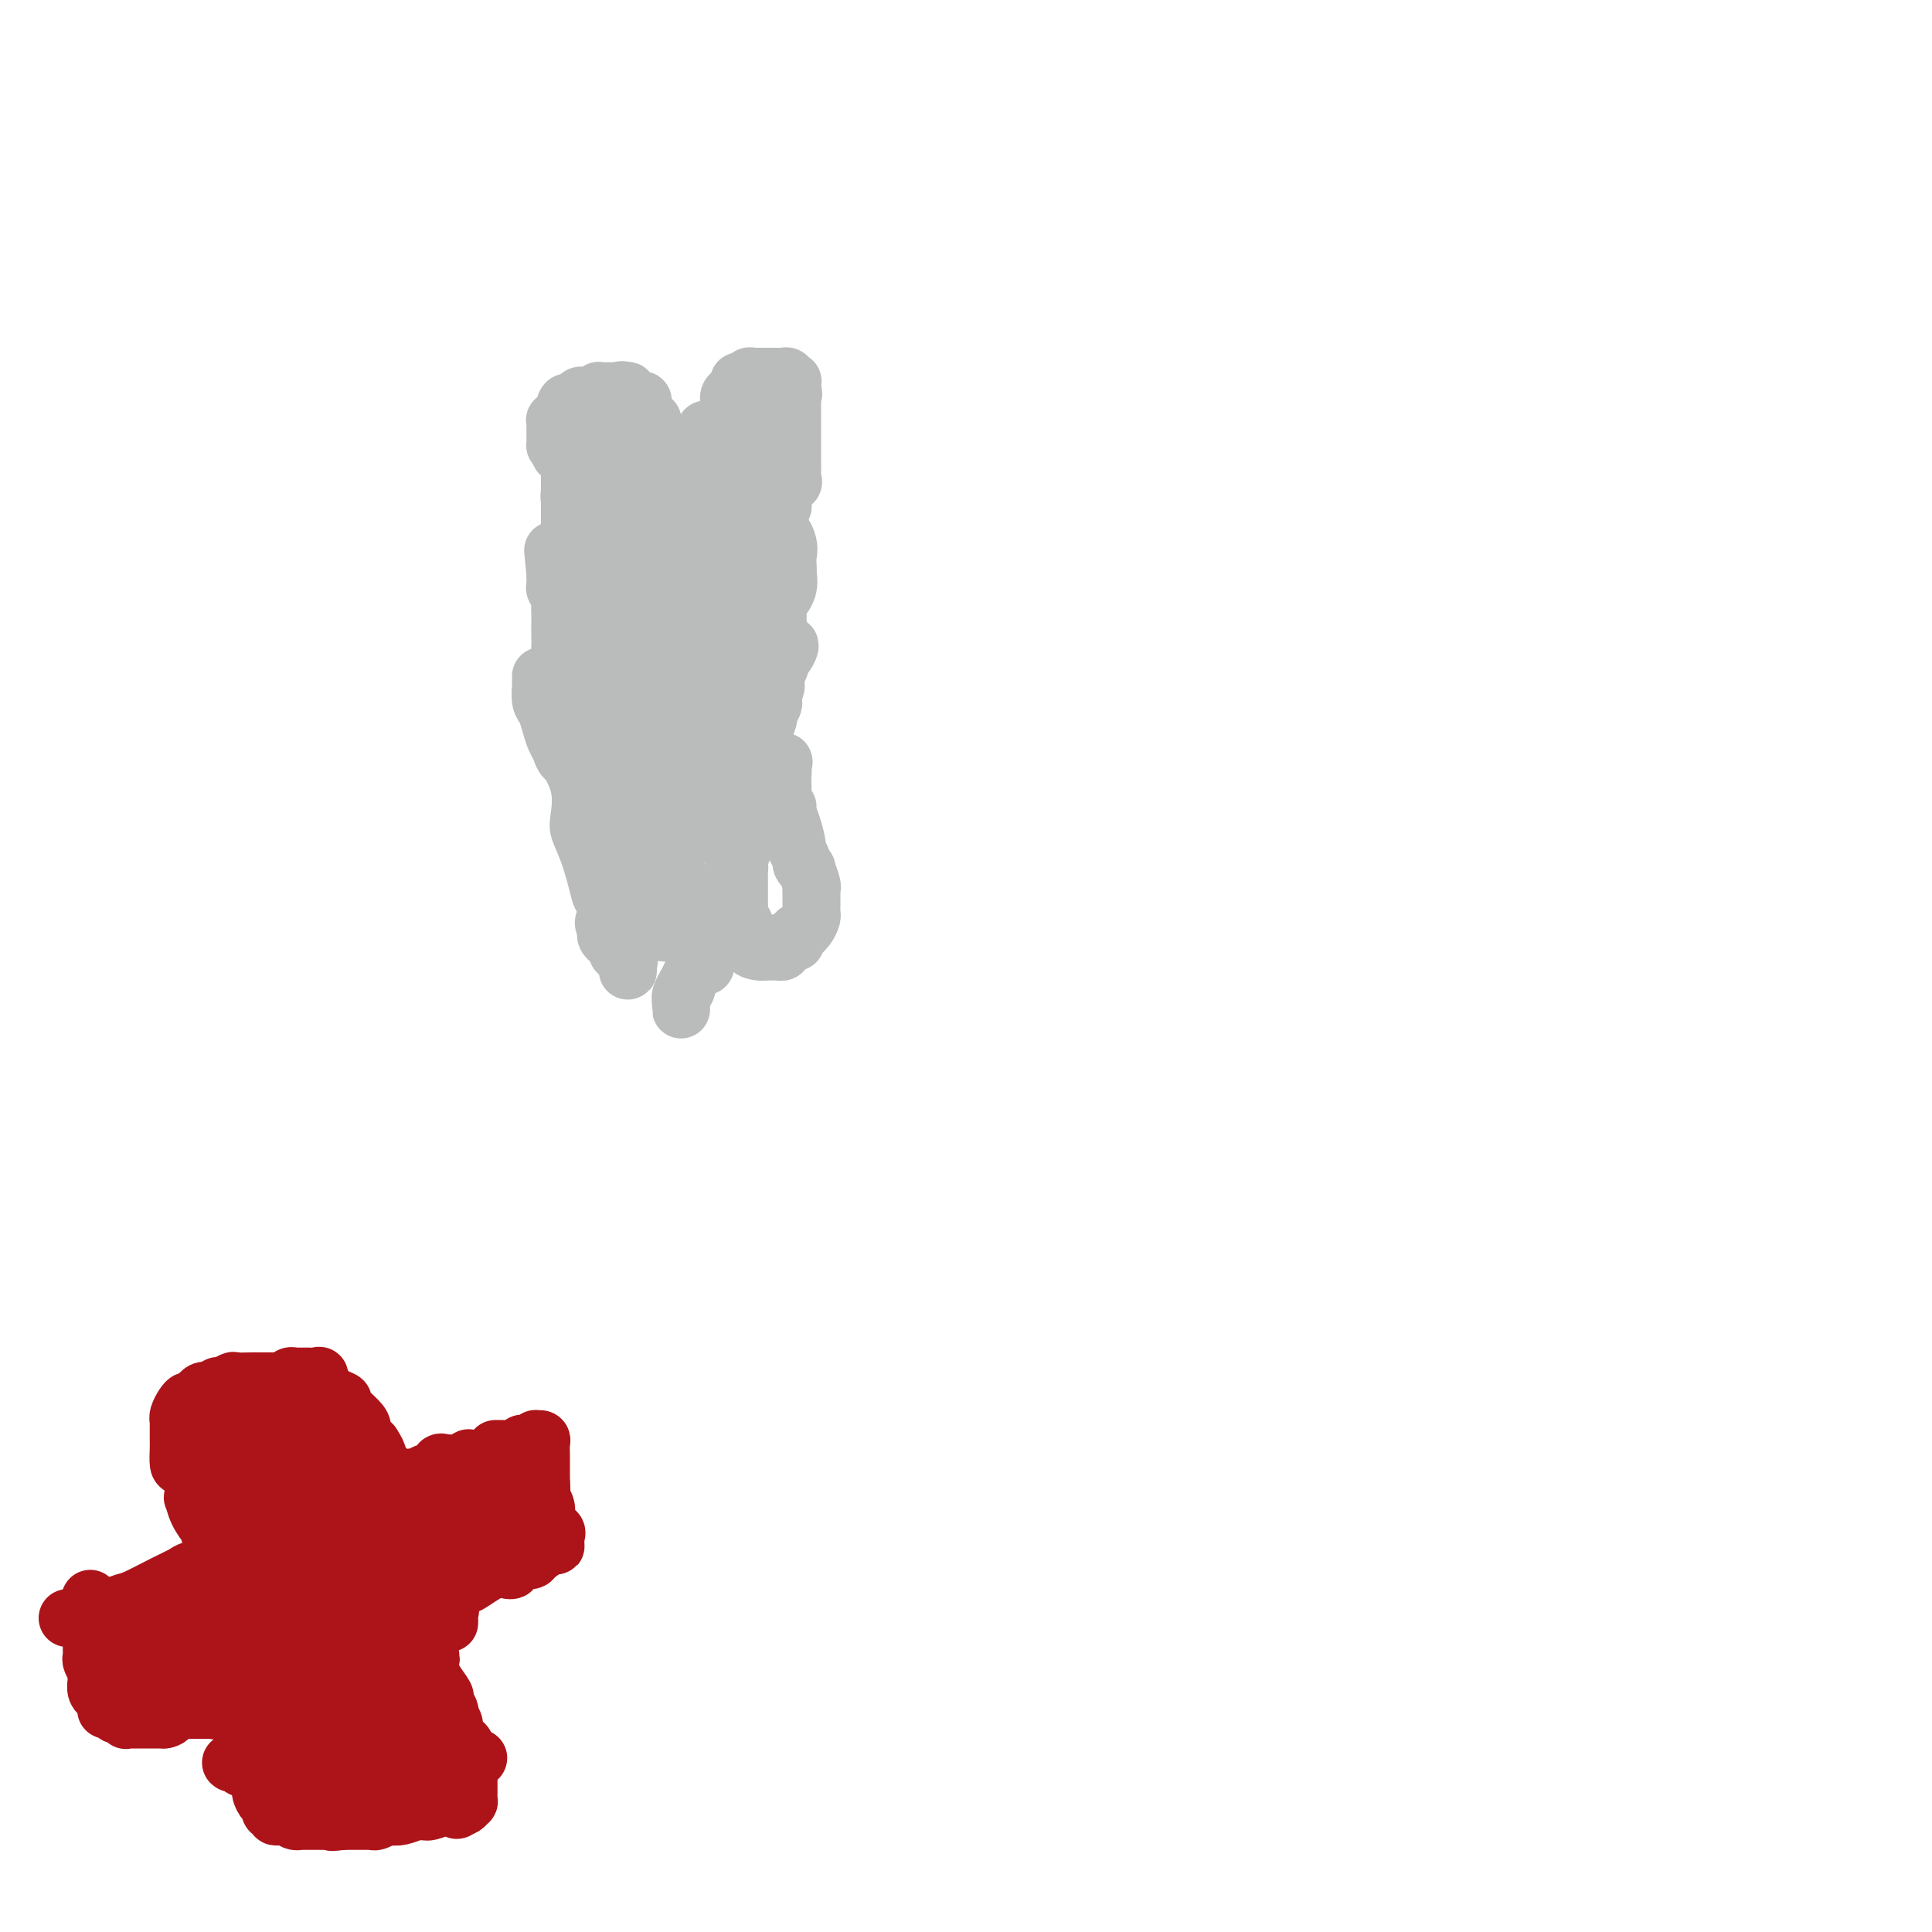 <svg viewBox='0 0 400 400' version='1.1' xmlns='http://www.w3.org/2000/svg' xmlns:xlink='http://www.w3.org/1999/xlink'><g fill='none' stroke='#BABBBB' stroke-width='20' stroke-linecap='round' stroke-linejoin='round'><path d='M124,103c0.000,0.303 0.000,0.606 0,1c0.000,0.394 0.000,0.879 0,1c-0.000,0.121 0.000,-0.122 0,0c0.000,0.122 0.000,0.607 0,1c0.000,0.393 0.000,0.693 0,1c-0.000,0.307 0.000,0.621 0,1c0.000,0.379 0.000,0.823 0,1c0.000,0.177 0.000,0.089 0,0'/><path d='M124,109c0.000,1.107 0.000,0.875 0,1c-0.000,0.125 0.000,0.607 0,1c0.000,0.393 0.000,0.697 0,1c0.000,0.303 0.000,0.606 0,1c-0.000,0.394 0.000,0.879 0,1c0.000,0.121 0.000,-0.121 0,0c0.000,0.121 0.000,0.606 0,1c-0.000,0.394 0.000,0.697 0,1c0.000,0.303 -0.000,0.606 0,1c0.000,0.394 0.000,0.879 0,1c0.000,0.121 0.000,-0.122 0,0c-0.000,0.122 0.000,0.610 0,1c-0.000,0.390 -0.000,0.682 0,1c0.000,0.318 0.000,0.662 0,1c0.000,0.338 0.000,0.669 0,1'/><path d='M124,122c0.000,2.258 0.000,1.405 0,1c-0.000,-0.405 -0.000,-0.360 0,0c0.000,0.360 0.000,1.037 0,1c-0.000,-0.037 -0.000,-0.787 0,-1c0.000,-0.213 0.001,0.111 0,0c-0.001,-0.111 -0.004,-0.656 0,-1c0.004,-0.344 0.015,-0.488 0,-1c-0.015,-0.512 -0.057,-1.394 0,-2c0.057,-0.606 0.212,-0.937 0,-1c-0.212,-0.063 -0.792,0.140 -1,0c-0.208,-0.140 -0.046,-0.625 0,-1c0.046,-0.375 -0.026,-0.639 0,-1c0.026,-0.361 0.150,-0.817 0,-1c-0.150,-0.183 -0.575,-0.091 -1,0'/><path d='M122,115c-0.309,-1.257 -0.083,-0.901 0,-1c0.083,-0.099 0.022,-0.653 0,-1c-0.022,-0.347 -0.006,-0.488 0,-1c0.006,-0.512 0.002,-1.394 0,-2c-0.002,-0.606 -0.000,-0.936 0,-1c0.000,-0.064 0.000,0.136 0,0c-0.000,-0.136 -0.000,-0.610 0,-1c0.000,-0.390 0.000,-0.696 0,-1c-0.000,-0.304 -0.000,-0.607 0,-1c0.000,-0.393 0.000,-0.875 0,-1c-0.000,-0.125 -0.000,0.107 0,0c0.000,-0.107 0.000,-0.554 0,-1'/><path d='M122,104c-0.060,-1.879 -0.208,-1.077 0,-1c0.208,0.077 0.774,-0.571 1,-1c0.226,-0.429 0.113,-0.640 0,-1c-0.113,-0.360 -0.227,-0.870 0,-1c0.227,-0.130 0.796,0.119 1,0c0.204,-0.119 0.044,-0.606 0,-1c-0.044,-0.394 0.030,-0.693 0,-1c-0.030,-0.307 -0.162,-0.621 0,-1c0.162,-0.379 0.618,-0.823 1,-1c0.382,-0.177 0.691,-0.089 1,0'/><path d='M126,96c0.863,-1.299 1.020,-0.545 1,0c-0.020,0.545 -0.216,0.882 0,1c0.216,0.118 0.846,0.018 1,0c0.154,-0.018 -0.166,0.048 0,0c0.166,-0.048 0.818,-0.209 1,0c0.182,0.209 -0.106,0.788 0,1c0.106,0.212 0.605,0.057 1,0c0.395,-0.057 0.684,-0.016 1,0c0.316,0.016 0.658,0.008 1,0'/><path d='M132,98c1.151,0.552 1.030,0.933 1,1c-0.030,0.067 0.033,-0.178 0,0c-0.033,0.178 -0.163,0.780 0,1c0.163,0.220 0.617,0.059 1,0c0.383,-0.059 0.694,-0.016 1,0c0.306,0.016 0.607,0.004 1,0c0.393,-0.004 0.877,-0.001 1,0c0.123,0.001 -0.117,0.000 0,0c0.117,-0.000 0.591,-0.000 1,0c0.409,0.000 0.754,0.000 1,0c0.246,-0.000 0.395,-0.000 1,0c0.605,0.000 1.668,0.000 2,0c0.332,-0.000 -0.066,-0.000 0,0c0.066,0.000 0.595,0.000 1,0c0.405,-0.000 0.686,-0.000 1,0c0.314,0.000 0.661,0.000 1,0c0.339,-0.000 0.669,-0.000 1,0'/><path d='M146,100c2.119,0.308 0.418,0.079 0,0c-0.418,-0.079 0.448,-0.007 1,0c0.552,0.007 0.792,-0.050 1,0c0.208,0.050 0.384,0.207 1,0c0.616,-0.207 1.670,-0.777 2,-1c0.330,-0.223 -0.065,-0.098 0,0c0.065,0.098 0.590,0.171 1,0c0.410,-0.171 0.705,-0.585 1,-1'/><path d='M153,98c1.249,-0.265 0.870,0.073 1,0c0.130,-0.073 0.767,-0.559 1,-1c0.233,-0.441 0.061,-0.839 0,-1c-0.061,-0.161 -0.013,-0.084 0,0c0.013,0.084 -0.011,0.176 0,0c0.011,-0.176 0.055,-0.620 0,-1c-0.055,-0.380 -0.211,-0.695 0,-1c0.211,-0.305 0.789,-0.601 1,-1c0.211,-0.399 0.057,-0.901 0,-1c-0.057,-0.099 -0.015,0.204 0,0c0.015,-0.204 0.004,-0.915 0,-1c-0.004,-0.085 -0.002,0.458 0,1'/><path d='M156,92c0.403,-0.995 -0.088,-0.482 0,0c0.088,0.482 0.756,0.932 1,1c0.244,0.068 0.066,-0.245 0,1c-0.066,1.245 -0.018,4.049 0,5c0.018,0.951 0.006,0.048 0,1c-0.006,0.952 -0.004,3.758 0,5c0.004,1.242 0.012,0.921 0,1c-0.012,0.079 -0.045,0.557 0,1c0.045,0.443 0.166,0.850 0,1c-0.166,0.150 -0.619,0.043 -1,0c-0.381,-0.043 -0.691,-0.021 -1,0'/><path d='M155,108c-0.560,2.702 -1.458,1.456 -2,1c-0.542,-0.456 -0.726,-0.122 -1,0c-0.274,0.122 -0.638,0.033 -1,0c-0.362,-0.033 -0.724,-0.009 -1,0c-0.276,0.009 -0.468,0.002 -1,0c-0.532,-0.002 -1.403,-0.001 -2,0c-0.597,0.001 -0.919,0.000 -1,0c-0.081,-0.000 0.080,-0.000 0,0c-0.080,0.000 -0.402,0.000 -1,0c-0.598,-0.000 -1.473,-0.000 -2,0c-0.527,0.000 -0.705,0.000 -1,0c-0.295,-0.000 -0.705,-0.000 -1,0c-0.295,0.000 -0.474,0.000 -1,0c-0.526,-0.000 -1.399,-0.000 -2,0c-0.601,0.000 -0.931,0.000 -1,0c-0.069,-0.000 0.123,-0.000 0,0c-0.123,0.000 -0.562,0.000 -1,0'/><path d='M136,109c-3.101,-0.022 -1.353,-0.577 -1,0c0.353,0.577 -0.690,2.287 -1,3c-0.310,0.713 0.113,0.429 0,1c-0.113,0.571 -0.762,1.998 -1,3c-0.238,1.002 -0.063,1.577 0,2c0.063,0.423 0.016,0.692 0,1c-0.016,0.308 -0.002,0.656 0,1c0.002,0.344 -0.009,0.683 0,1c0.009,0.317 0.039,0.611 0,1c-0.039,0.389 -0.146,0.874 0,1c0.146,0.126 0.547,-0.106 1,0c0.453,0.106 0.959,0.549 1,1c0.041,0.451 -0.382,0.909 0,1c0.382,0.091 1.569,-0.186 2,0c0.431,0.186 0.107,0.834 0,1c-0.107,0.166 0.002,-0.151 0,0c-0.002,0.151 -0.116,0.772 0,1c0.116,0.228 0.462,0.065 1,0c0.538,-0.065 1.269,-0.033 2,0'/><path d='M140,127c1.245,0.774 0.859,0.207 1,0c0.141,-0.207 0.811,-0.056 1,0c0.189,0.056 -0.103,0.015 0,0c0.103,-0.015 0.601,-0.004 1,0c0.399,0.004 0.698,0.001 1,0c0.302,-0.001 0.606,-0.000 1,0c0.394,0.000 0.879,-0.000 1,0c0.121,0.000 -0.121,0.001 0,0c0.121,-0.001 0.606,-0.004 1,0c0.394,0.004 0.698,0.015 1,0c0.302,-0.015 0.602,-0.056 1,0c0.398,0.056 0.895,0.208 1,0c0.105,-0.208 -0.183,-0.777 0,-1c0.183,-0.223 0.837,-0.098 1,0c0.163,0.098 -0.164,0.171 0,0c0.164,-0.171 0.818,-0.586 1,-1c0.182,-0.414 -0.109,-0.828 0,-1c0.109,-0.172 0.617,-0.102 1,0c0.383,0.102 0.641,0.237 1,0c0.359,-0.237 0.818,-0.847 1,-1c0.182,-0.153 0.088,0.151 0,0c-0.088,-0.151 -0.168,-0.757 0,-1c0.168,-0.243 0.584,-0.121 1,0'/><path d='M156,122c1.250,-1.007 0.875,-1.026 1,-1c0.125,0.026 0.752,0.095 1,0c0.248,-0.095 0.119,-0.354 0,-1c-0.119,-0.646 -0.228,-1.678 0,-2c0.228,-0.322 0.793,0.067 1,0c0.207,-0.067 0.055,-0.591 0,-1c-0.055,-0.409 -0.015,-0.702 0,-1c0.015,-0.298 0.004,-0.599 0,-1c-0.004,-0.401 -0.001,-0.901 0,-1c0.001,-0.099 0.000,0.204 0,0c-0.000,-0.204 -0.000,-0.915 0,-1c0.000,-0.085 0.000,0.458 0,1'/><path d='M159,114c0.464,-1.059 0.124,0.292 0,1c-0.124,0.708 -0.031,0.772 0,1c0.031,0.228 0.000,0.619 0,1c-0.000,0.381 0.030,0.751 0,1c-0.030,0.249 -0.121,0.377 0,1c0.121,0.623 0.452,1.740 0,2c-0.452,0.260 -1.689,-0.338 -2,0c-0.311,0.338 0.302,1.610 0,2c-0.302,0.390 -1.520,-0.103 -2,0c-0.480,0.103 -0.223,0.802 0,1c0.223,0.198 0.411,-0.105 0,0c-0.411,0.105 -1.420,0.616 -2,1c-0.580,0.384 -0.732,0.639 -1,1c-0.268,0.361 -0.652,0.829 -1,1c-0.348,0.171 -0.659,0.046 -1,0c-0.341,-0.046 -0.710,-0.013 -1,0c-0.290,0.013 -0.500,0.007 -1,0c-0.500,-0.007 -1.289,-0.016 -2,0c-0.711,0.016 -1.343,0.057 -2,0c-0.657,-0.057 -1.337,-0.211 -2,0c-0.663,0.211 -1.309,0.789 -2,1c-0.691,0.211 -1.428,0.057 -2,0c-0.572,-0.057 -0.979,-0.015 -1,0c-0.021,0.015 0.342,0.004 0,0c-0.342,-0.004 -1.391,-0.001 -2,0c-0.609,0.001 -0.779,0.000 -1,0c-0.221,-0.000 -0.492,-0.000 -1,0c-0.508,0.000 -1.254,0.000 -2,0'/><path d='M131,128c-3.332,0.094 -1.664,-0.172 -1,0c0.664,0.172 0.322,0.782 0,1c-0.322,0.218 -0.625,0.044 -1,0c-0.375,-0.044 -0.821,0.041 -1,0c-0.179,-0.041 -0.089,-0.207 0,0c0.089,0.207 0.178,0.788 0,1c-0.178,0.212 -0.622,0.057 -1,0c-0.378,-0.057 -0.689,-0.015 -1,0c-0.311,0.015 -0.622,0.004 -1,0c-0.378,-0.004 -0.822,-0.001 -1,0c-0.178,0.001 -0.089,0.001 0,0'/></g>
<g fill='none' stroke='#BABBBB' stroke-width='12' stroke-linecap='round' stroke-linejoin='round'><path d='M118,126c-0.008,0.487 -0.016,0.975 0,1c0.016,0.025 0.056,-0.412 0,0c-0.056,0.412 -0.207,1.672 0,2c0.207,0.328 0.774,-0.277 1,0c0.226,0.277 0.113,1.436 0,2c-0.113,0.564 -0.226,0.533 0,1c0.226,0.467 0.793,1.431 1,2c0.207,0.569 0.056,0.743 0,1c-0.056,0.257 -0.015,0.598 0,1c0.015,0.402 0.004,0.863 0,1c-0.004,0.137 -0.001,-0.052 0,0c0.001,0.052 0.001,0.346 0,1c-0.001,0.654 -0.001,1.668 0,2c0.001,0.332 0.004,-0.017 0,0c-0.004,0.017 -0.015,0.400 0,1c0.015,0.600 0.056,1.419 0,2c-0.056,0.581 -0.207,0.926 0,1c0.207,0.074 0.774,-0.122 1,0c0.226,0.122 0.113,0.561 0,1'/><path d='M121,145c0.690,2.892 0.916,0.621 1,0c0.084,-0.621 0.026,0.408 0,1c-0.026,0.592 -0.021,0.746 0,1c0.021,0.254 0.057,0.607 0,1c-0.057,0.393 -0.208,0.826 0,1c0.208,0.174 0.774,0.088 1,0c0.226,-0.088 0.112,-0.178 0,0c-0.112,0.178 -0.223,0.625 0,1c0.223,0.375 0.778,0.679 1,1c0.222,0.321 0.111,0.661 0,1'/><path d='M124,152c0.459,1.039 0.108,0.138 0,0c-0.108,-0.138 0.028,0.488 0,1c-0.028,0.512 -0.219,0.911 0,1c0.219,0.089 0.847,-0.130 1,0c0.153,0.130 -0.170,0.609 0,1c0.170,0.391 0.834,0.693 1,1c0.166,0.307 -0.166,0.620 0,1c0.166,0.380 0.829,0.826 1,1c0.171,0.174 -0.150,0.075 0,0c0.150,-0.075 0.773,-0.125 1,0c0.227,0.125 0.060,0.425 0,1c-0.060,0.575 -0.013,1.425 0,2c0.013,0.575 -0.007,0.876 0,1c0.007,0.124 0.040,0.072 0,0c-0.040,-0.072 -0.154,-0.163 0,0c0.154,0.163 0.577,0.582 1,1'/><path d='M129,163c0.774,1.879 0.208,1.077 0,1c-0.208,-0.077 -0.057,0.572 0,1c0.057,0.428 0.019,0.635 0,1c-0.019,0.365 -0.020,0.886 0,1c0.020,0.114 0.062,-0.181 0,0c-0.062,0.181 -0.228,0.837 0,1c0.228,0.163 0.848,-0.166 1,0c0.152,0.166 -0.166,0.828 0,1c0.166,0.172 0.814,-0.146 1,0c0.186,0.146 -0.090,0.756 0,1c0.090,0.244 0.545,0.122 1,0'/><path d='M132,170c0.689,1.089 0.911,0.311 1,0c0.089,-0.311 0.044,-0.156 0,0'/><path d='M133,170c0.322,-0.013 0.626,-0.046 1,0c0.374,0.046 0.817,0.170 1,0c0.183,-0.170 0.106,-0.634 0,-1c-0.106,-0.366 -0.239,-0.634 0,-1c0.239,-0.366 0.852,-0.830 1,-1c0.148,-0.170 -0.167,-0.046 0,0c0.167,0.046 0.818,0.012 1,0c0.182,-0.012 -0.105,-0.003 0,0c0.105,0.003 0.601,0.001 1,0c0.399,-0.001 0.699,-0.000 1,0'/><path d='M139,167c1.111,-0.686 0.889,-0.902 1,-1c0.111,-0.098 0.554,-0.079 1,0c0.446,0.079 0.893,0.217 1,0c0.107,-0.217 -0.126,-0.790 0,-1c0.126,-0.210 0.611,-0.056 1,0c0.389,0.056 0.682,0.015 1,0c0.318,-0.015 0.662,-0.004 1,0c0.338,0.004 0.669,0.002 1,0'/><path d='M146,165c1.100,-0.374 0.351,-0.310 0,0c-0.351,0.310 -0.304,0.867 0,1c0.304,0.133 0.866,-0.158 1,0c0.134,0.158 -0.161,0.764 0,1c0.161,0.236 0.779,0.101 1,0c0.221,-0.101 0.044,-0.167 0,0c-0.044,0.167 0.044,0.566 0,1c-0.044,0.434 -0.222,0.904 0,1c0.222,0.096 0.843,-0.181 1,0c0.157,0.181 -0.150,0.819 0,1c0.150,0.181 0.757,-0.095 1,0c0.243,0.095 0.120,0.561 0,1c-0.120,0.439 -0.238,0.850 0,1c0.238,0.150 0.833,0.041 1,0c0.167,-0.041 -0.095,-0.012 0,0c0.095,0.012 0.548,0.006 1,0'/><path d='M152,172c1.090,1.175 0.814,0.613 1,0c0.186,-0.613 0.835,-1.278 1,-2c0.165,-0.722 -0.152,-1.503 0,-2c0.152,-0.497 0.773,-0.710 1,-1c0.227,-0.290 0.061,-0.656 0,-1c-0.061,-0.344 -0.016,-0.666 0,-1c0.016,-0.334 0.003,-0.681 0,-1c-0.003,-0.319 0.003,-0.609 0,-1c-0.003,-0.391 -0.015,-0.883 0,-1c0.015,-0.117 0.057,0.141 0,0c-0.057,-0.141 -0.212,-0.682 0,-1c0.212,-0.318 0.793,-0.414 1,-1c0.207,-0.586 0.040,-1.663 0,-2c-0.040,-0.337 0.046,0.065 0,0c-0.046,-0.065 -0.224,-0.596 0,-1c0.224,-0.404 0.849,-0.679 1,-1c0.151,-0.321 -0.171,-0.687 0,-1c0.171,-0.313 0.834,-0.574 1,-1c0.166,-0.426 -0.166,-1.017 0,-2c0.166,-0.983 0.829,-2.357 1,-3c0.171,-0.643 -0.150,-0.554 0,-1c0.150,-0.446 0.771,-1.428 1,-2c0.229,-0.572 0.065,-0.735 0,-1c-0.065,-0.265 -0.033,-0.633 0,-1'/><path d='M160,144c1.234,-4.165 0.321,-0.577 0,0c-0.321,0.577 -0.048,-1.855 0,-3c0.048,-1.145 -0.128,-1.001 0,-1c0.128,0.001 0.560,-0.139 1,-1c0.440,-0.861 0.888,-2.443 1,-3c0.112,-0.557 -0.113,-0.088 0,0c0.113,0.088 0.563,-0.206 1,-1c0.437,-0.794 0.860,-2.090 0,-1c-0.860,1.090 -3.005,4.566 -4,6c-0.995,1.434 -0.841,0.828 -1,1c-0.159,0.172 -0.631,1.124 -1,2c-0.369,0.876 -0.635,1.678 -1,2c-0.365,0.322 -0.830,0.164 -1,0c-0.170,-0.164 -0.046,-0.333 0,0c0.046,0.333 0.012,1.166 0,2c-0.012,0.834 -0.004,1.667 0,2c0.004,0.333 0.002,0.167 0,0'/><path d='M155,149c-1.300,2.407 -1.051,1.926 -1,2c0.051,0.074 -0.095,0.704 0,1c0.095,0.296 0.432,0.260 0,1c-0.432,0.740 -1.633,2.258 -2,3c-0.367,0.742 0.099,0.709 0,1c-0.099,0.291 -0.761,0.905 -1,1c-0.239,0.095 -0.053,-0.328 0,0c0.053,0.328 -0.027,1.407 0,2c0.027,0.593 0.162,0.698 0,1c-0.162,0.302 -0.621,0.799 -1,1c-0.379,0.201 -0.679,0.107 -1,0c-0.321,-0.107 -0.663,-0.225 -1,0c-0.337,0.225 -0.669,0.794 -1,1c-0.331,0.206 -0.662,0.051 -1,0c-0.338,-0.051 -0.683,0.003 -1,0c-0.317,-0.003 -0.606,-0.061 -1,0c-0.394,0.061 -0.894,0.243 -1,0c-0.106,-0.243 0.183,-0.911 0,-1c-0.183,-0.089 -0.836,0.399 -1,0c-0.164,-0.399 0.162,-1.687 0,-2c-0.162,-0.313 -0.813,0.348 -1,0c-0.187,-0.348 0.091,-1.706 0,-2c-0.091,-0.294 -0.550,0.474 -1,0c-0.450,-0.474 -0.891,-2.191 -1,-3c-0.109,-0.809 0.114,-0.709 0,-1c-0.114,-0.291 -0.567,-0.973 -1,-2c-0.433,-1.027 -0.848,-2.399 -1,-3c-0.152,-0.601 -0.041,-0.431 0,-1c0.041,-0.569 0.012,-1.877 0,-3c-0.012,-1.123 -0.006,-2.062 0,-3'/><path d='M137,142c-0.911,-3.610 -0.190,-2.134 0,-2c0.190,0.134 -0.153,-1.074 0,-2c0.153,-0.926 0.802,-1.568 1,-2c0.198,-0.432 -0.055,-0.652 0,-1c0.055,-0.348 0.418,-0.825 1,-1c0.582,-0.175 1.385,-0.048 2,0c0.615,0.048 1.043,0.016 1,0c-0.043,-0.016 -0.559,-0.016 0,0c0.559,0.016 2.191,0.050 3,0c0.809,-0.050 0.795,-0.182 1,0c0.205,0.182 0.629,0.680 1,1c0.371,0.320 0.688,0.463 1,1c0.312,0.537 0.620,1.468 1,2c0.380,0.532 0.833,0.666 1,1c0.167,0.334 0.046,0.869 0,1c-0.046,0.131 -0.019,-0.140 0,0c0.019,0.140 0.031,0.693 0,1c-0.031,0.307 -0.103,0.368 0,1c0.103,0.632 0.382,1.836 0,3c-0.382,1.164 -1.425,2.288 -2,3c-0.575,0.712 -0.682,1.013 -1,1c-0.318,-0.013 -0.846,-0.339 -1,0c-0.154,0.339 0.066,1.344 0,2c-0.066,0.656 -0.417,0.962 -1,1c-0.583,0.038 -1.396,-0.191 -2,0c-0.604,0.191 -0.997,0.804 -1,1c-0.003,0.196 0.384,-0.024 0,0c-0.384,0.024 -1.538,0.293 -2,0c-0.462,-0.293 -0.231,-1.146 0,-2'/><path d='M140,151c-0.746,-1.230 0.388,-4.305 1,-6c0.612,-1.695 0.703,-2.010 1,-2c0.297,0.010 0.800,0.345 1,0c0.200,-0.345 0.096,-1.372 0,-2c-0.096,-0.628 -0.183,-0.858 0,-1c0.183,-0.142 0.636,-0.195 1,0c0.364,0.195 0.640,0.640 0,1c-0.640,0.360 -2.197,0.636 -3,1c-0.803,0.364 -0.852,0.815 -1,1c-0.148,0.185 -0.397,0.102 -1,0c-0.603,-0.102 -1.562,-0.224 -2,0c-0.438,0.224 -0.355,0.795 -1,1c-0.645,0.205 -2.019,0.046 -3,0c-0.981,-0.046 -1.569,0.023 -2,0c-0.431,-0.023 -0.704,-0.137 -1,0c-0.296,0.137 -0.614,0.527 -1,0c-0.386,-0.527 -0.839,-1.969 -1,-3c-0.161,-1.031 -0.029,-1.649 0,-2c0.029,-0.351 -0.044,-0.434 0,-1c0.044,-0.566 0.204,-1.614 0,-2c-0.204,-0.386 -0.773,-0.110 -1,0c-0.227,0.110 -0.114,0.055 0,0'/><path d='M127,136c-0.522,-0.565 -0.329,2.022 0,4c0.329,1.978 0.792,3.346 1,4c0.208,0.654 0.160,0.595 0,1c-0.160,0.405 -0.432,1.274 0,2c0.432,0.726 1.570,1.308 2,2c0.430,0.692 0.154,1.495 0,2c-0.154,0.505 -0.186,0.714 0,1c0.186,0.286 0.589,0.650 1,1c0.411,0.350 0.828,0.685 1,1c0.172,0.315 0.099,0.610 0,1c-0.099,0.390 -0.223,0.875 0,1c0.223,0.125 0.795,-0.110 1,0c0.205,0.110 0.044,0.566 0,1c-0.044,0.434 0.031,0.846 0,1c-0.031,0.154 -0.167,0.052 0,0c0.167,-0.052 0.636,-0.053 1,0c0.364,0.053 0.623,0.158 1,0c0.377,-0.158 0.871,-0.581 1,-1c0.129,-0.419 -0.106,-0.834 0,-1c0.106,-0.166 0.553,-0.083 1,0'/><path d='M137,156c0.557,-0.596 -0.050,-1.585 0,-2c0.050,-0.415 0.756,-0.256 1,0c0.244,0.256 0.027,0.607 0,1c-0.027,0.393 0.135,0.826 0,1c-0.135,0.174 -0.568,0.087 -1,0'/><path d='M137,156c-0.117,-0.384 -0.409,-1.343 -1,-2c-0.591,-0.657 -1.482,-1.010 -2,-2c-0.518,-0.990 -0.664,-2.617 -1,-4c-0.336,-1.383 -0.860,-2.523 -1,-3c-0.140,-0.477 0.106,-0.293 0,-1c-0.106,-0.707 -0.563,-2.306 -1,-3c-0.437,-0.694 -0.853,-0.482 -1,-1c-0.147,-0.518 -0.026,-1.767 0,-3c0.026,-1.233 -0.045,-2.452 0,-3c0.045,-0.548 0.204,-0.427 0,-1c-0.204,-0.573 -0.773,-1.841 -1,-3c-0.227,-1.159 -0.113,-2.208 0,-3c0.113,-0.792 0.227,-1.325 0,-2c-0.227,-0.675 -0.793,-1.490 -1,-2c-0.207,-0.510 -0.056,-0.714 0,-1c0.056,-0.286 0.016,-0.653 0,-1c-0.016,-0.347 -0.008,-0.674 0,-1c0.008,-0.326 0.016,-0.651 0,-1c-0.016,-0.349 -0.055,-0.721 0,-1c0.055,-0.279 0.203,-0.464 0,-1c-0.203,-0.536 -0.758,-1.424 -1,-2c-0.242,-0.576 -0.173,-0.839 0,-1c0.173,-0.161 0.448,-0.218 0,-1c-0.448,-0.782 -1.621,-2.287 -2,-3c-0.379,-0.713 0.034,-0.632 0,-1c-0.034,-0.368 -0.517,-1.184 -1,-2'/><path d='M124,107c-1.943,-8.042 -0.300,-3.647 0,-2c0.300,1.647 -0.742,0.546 -1,0c-0.258,-0.546 0.268,-0.539 0,-1c-0.268,-0.461 -1.329,-1.392 -2,-2c-0.671,-0.608 -0.950,-0.895 -1,-1c-0.050,-0.105 0.131,-0.028 0,0c-0.131,0.028 -0.574,0.008 -1,0c-0.426,-0.008 -0.836,-0.002 -1,0c-0.164,0.002 -0.082,0.001 0,0'/><path d='M118,101c0.001,-0.221 0.001,-0.441 0,-1c-0.001,-0.559 -0.004,-1.455 0,-2c0.004,-0.545 0.016,-0.739 0,-1c-0.016,-0.261 -0.061,-0.590 0,-1c0.061,-0.410 0.226,-0.900 0,-1c-0.226,-0.100 -0.844,0.190 -1,0c-0.156,-0.190 0.150,-0.859 0,-1c-0.150,-0.141 -0.757,0.245 -1,0c-0.243,-0.245 -0.121,-1.123 0,-2'/><path d='M116,92c-0.536,-1.405 -0.876,-0.418 -1,0c-0.124,0.418 -0.033,0.267 0,0c0.033,-0.267 0.009,-0.650 0,-1c-0.009,-0.350 -0.002,-0.668 0,-1c0.002,-0.332 -0.001,-0.678 0,-1c0.001,-0.322 0.004,-0.621 0,-1c-0.004,-0.379 -0.016,-0.836 0,-1c0.016,-0.164 0.061,-0.033 0,0c-0.061,0.033 -0.226,-0.033 0,0c0.226,0.033 0.844,0.163 1,0c0.156,-0.163 -0.150,-0.621 0,-1c0.150,-0.379 0.757,-0.680 1,-1c0.243,-0.320 0.121,-0.660 0,-1'/><path d='M117,84c0.316,-1.254 0.607,-0.387 1,0c0.393,0.387 0.889,0.296 1,0c0.111,-0.296 -0.163,-0.797 0,-1c0.163,-0.203 0.765,-0.107 1,0c0.235,0.107 0.104,0.224 0,0c-0.104,-0.224 -0.182,-0.791 0,-1c0.182,-0.209 0.623,-0.060 1,0c0.377,0.060 0.689,0.030 1,0c0.311,-0.030 0.622,-0.061 1,0c0.378,0.061 0.822,0.212 1,0c0.178,-0.212 0.089,-0.789 0,-1c-0.089,-0.211 -0.179,-0.057 0,0c0.179,0.057 0.625,0.015 1,0c0.375,-0.015 0.678,-0.004 1,0c0.322,0.004 0.663,0.001 1,0c0.337,-0.001 0.668,-0.001 1,0'/><path d='M128,81c1.658,-0.469 0.304,-0.141 0,0c-0.304,0.141 0.443,0.094 1,0c0.557,-0.094 0.923,-0.235 1,0c0.077,0.235 -0.137,0.847 0,1c0.137,0.153 0.625,-0.152 1,0c0.375,0.152 0.637,0.761 1,1c0.363,0.239 0.828,0.106 1,0c0.172,-0.106 0.050,-0.187 0,0c-0.050,0.187 -0.028,0.643 0,1c0.028,0.357 0.064,0.617 0,1c-0.064,0.383 -0.227,0.889 0,1c0.227,0.111 0.844,-0.173 1,0c0.156,0.173 -0.150,0.802 0,1c0.150,0.198 0.758,-0.034 1,0c0.242,0.034 0.120,0.335 0,1c-0.120,0.665 -0.238,1.694 0,2c0.238,0.306 0.833,-0.110 1,0c0.167,0.110 -0.095,0.746 0,1c0.095,0.254 0.548,0.127 1,0'/><path d='M137,91c1.341,1.774 0.192,1.207 0,1c-0.192,-0.207 0.573,-0.056 1,0c0.427,0.056 0.514,0.016 1,0c0.486,-0.016 1.369,-0.008 2,0c0.631,0.008 1.009,0.016 1,0c-0.009,-0.016 -0.406,-0.057 0,0c0.406,0.057 1.614,0.211 2,0c0.386,-0.211 -0.050,-0.788 0,-1c0.050,-0.212 0.586,-0.061 1,0c0.414,0.061 0.707,0.030 1,0'/><path d='M146,91c1.389,-0.243 0.361,-0.850 0,-1c-0.361,-0.150 -0.055,0.157 0,0c0.055,-0.157 -0.140,-0.778 0,-1c0.140,-0.222 0.616,-0.046 1,0c0.384,0.046 0.677,-0.040 1,0c0.323,0.040 0.675,0.204 1,0c0.325,-0.204 0.623,-0.776 1,-1c0.377,-0.224 0.832,-0.099 1,0c0.168,0.099 0.048,0.171 0,0c-0.048,-0.171 -0.024,-0.586 0,-1'/><path d='M151,87c0.773,-0.571 0.207,0.001 0,0c-0.207,-0.001 -0.055,-0.574 0,-1c0.055,-0.426 0.014,-0.706 0,-1c-0.014,-0.294 -0.001,-0.604 0,-1c0.001,-0.396 -0.011,-0.880 0,-1c0.011,-0.120 0.044,0.122 0,0c-0.044,-0.122 -0.166,-0.610 0,-1c0.166,-0.390 0.619,-0.683 1,-1c0.381,-0.317 0.691,-0.659 1,-1'/><path d='M153,80c0.265,-1.311 -0.073,-1.087 0,-1c0.073,0.087 0.559,0.037 1,0c0.441,-0.037 0.839,-0.063 1,0c0.161,0.063 0.085,0.213 0,0c-0.085,-0.213 -0.177,-0.789 0,-1c0.177,-0.211 0.625,-0.056 1,0c0.375,0.056 0.678,0.015 1,0c0.322,-0.015 0.663,-0.004 1,0c0.337,0.004 0.669,0.000 1,0c0.331,-0.000 0.662,0.004 1,0c0.338,-0.004 0.683,-0.015 1,0c0.317,0.015 0.607,0.056 1,0c0.393,-0.056 0.890,-0.208 1,0c0.110,0.208 -0.167,0.777 0,1c0.167,0.223 0.777,0.101 1,0c0.223,-0.101 0.060,-0.181 0,0c-0.060,0.181 -0.017,0.623 0,1c0.017,0.377 0.009,0.688 0,1'/><path d='M164,81c0.464,0.627 0.124,0.693 0,1c-0.124,0.307 -0.033,0.855 0,1c0.033,0.145 0.009,-0.115 0,0c-0.009,0.115 -0.002,0.603 0,1c0.002,0.397 0.001,0.701 0,1c-0.001,0.299 -0.000,0.591 0,1c0.000,0.409 0.000,0.935 0,1c-0.000,0.065 -0.000,-0.333 0,0c0.000,0.333 0.000,1.395 0,2c-0.000,0.605 -0.000,0.754 0,1c0.000,0.246 0.000,0.591 0,1c-0.000,0.409 0.000,0.883 0,1c-0.000,0.117 -0.000,-0.122 0,0c0.000,0.122 0.000,0.606 0,1c-0.000,0.394 -0.000,0.697 0,1c0.000,0.303 0.000,0.606 0,1c-0.000,0.394 -0.001,0.879 0,1c0.001,0.121 0.002,-0.121 0,0c-0.002,0.121 -0.008,0.606 0,1c0.008,0.394 0.030,0.697 0,1c-0.030,0.303 -0.113,0.606 0,1c0.113,0.394 0.423,0.879 0,1c-0.423,0.121 -1.578,-0.123 -2,0c-0.422,0.123 -0.112,0.611 0,1c0.112,0.389 0.027,0.679 0,1c-0.027,0.321 0.003,0.674 0,1c-0.003,0.326 -0.039,0.626 0,1c0.039,0.374 0.154,0.821 0,1c-0.154,0.179 -0.577,0.089 -1,0'/><path d='M161,105c-0.464,3.665 -0.124,0.828 0,0c0.124,-0.828 0.033,0.352 0,1c-0.033,0.648 -0.009,0.765 0,1c0.009,0.235 0.002,0.588 0,1c-0.002,0.412 -0.001,0.884 0,1c0.001,0.116 0.000,-0.123 0,0c-0.000,0.123 -0.000,0.609 0,1c0.000,0.391 0.000,0.686 0,1c-0.000,0.314 -0.000,0.647 0,1c0.000,0.353 0.000,0.724 0,1c-0.000,0.276 -0.000,0.455 0,1c0.000,0.545 0.000,1.455 0,2c-0.000,0.545 -0.000,0.723 0,1c0.000,0.277 0.000,0.651 0,1c-0.000,0.349 -0.000,0.672 0,1c0.000,0.328 0.000,0.662 0,1c-0.000,0.338 -0.000,0.682 0,1c0.000,0.318 0.000,0.611 0,1c-0.000,0.389 -0.000,0.874 0,1c0.000,0.126 0.000,-0.107 0,0c-0.000,0.107 -0.000,0.553 0,1'/><path d='M161,124c-0.000,3.118 -0.000,1.413 0,1c0.000,-0.413 0.001,0.466 0,1c-0.001,0.534 -0.004,0.721 0,1c0.004,0.279 0.015,0.648 0,1c-0.015,0.352 -0.057,0.686 0,1c0.057,0.314 0.211,0.609 0,1c-0.211,0.391 -0.789,0.877 -1,1c-0.211,0.123 -0.057,-0.118 0,0c0.057,0.118 0.015,0.595 0,1c-0.015,0.405 -0.004,0.739 0,1c0.004,0.261 0.001,0.451 0,1c-0.001,0.549 -0.000,1.457 0,2c0.000,0.543 0.000,0.720 0,1c-0.000,0.280 -0.000,0.663 0,1c0.000,0.337 0.000,0.629 0,1c-0.000,0.371 -0.000,0.820 0,1c0.000,0.180 0.000,0.090 0,0'/></g>
<g fill='none' stroke='#AD1419' stroke-width='12' stroke-linecap='round' stroke-linejoin='round'><path d='M58,309c0.000,0.421 0.000,0.843 0,1c-0.000,0.157 -0.000,0.050 0,1c0.000,0.950 0.000,2.956 0,4c-0.000,1.044 -0.000,1.127 0,2c0.000,0.873 0.000,2.536 0,4c-0.000,1.464 -0.001,2.729 0,4c0.001,1.271 0.003,2.548 0,3c-0.003,0.452 -0.011,0.081 0,1c0.011,0.919 0.042,3.129 0,4c-0.042,0.871 -0.156,0.401 0,1c0.156,0.599 0.581,2.265 1,4c0.419,1.735 0.830,3.538 1,5c0.170,1.462 0.098,2.581 0,4c-0.098,1.419 -0.222,3.137 0,4c0.222,0.863 0.792,0.870 1,1c0.208,0.130 0.056,0.381 0,1c-0.056,0.619 -0.016,1.605 0,2c0.016,0.395 0.008,0.197 0,0'/><path d='M61,290c1.154,2.862 2.308,5.725 3,8c0.692,2.275 0.920,3.963 2,8c1.080,4.037 3.010,10.423 4,14c0.990,3.577 1.040,4.344 1,5c-0.040,0.656 -0.169,1.202 0,2c0.169,0.798 0.638,1.849 1,3c0.362,1.151 0.619,2.403 1,3c0.381,0.597 0.887,0.537 1,1c0.113,0.463 -0.167,1.447 0,2c0.167,0.553 0.779,0.676 1,1c0.221,0.324 0.049,0.850 0,1c-0.049,0.150 0.025,-0.075 0,0c-0.025,0.075 -0.150,0.450 0,1c0.150,0.550 0.575,1.275 1,2'/><path d='M76,341c2.444,8.010 1.054,2.536 1,1c-0.054,-1.536 1.229,0.866 2,2c0.771,1.134 1.029,1.000 1,1c-0.029,-0.000 -0.345,0.132 0,1c0.345,0.868 1.350,2.470 2,3c0.650,0.530 0.944,-0.012 1,0c0.056,0.012 -0.128,0.576 0,1c0.128,0.424 0.566,0.706 1,1c0.434,0.294 0.862,0.601 1,1c0.138,0.399 -0.015,0.891 0,1c0.015,0.109 0.197,-0.166 0,-1c-0.197,-0.834 -0.774,-2.227 -1,-3c-0.226,-0.773 -0.103,-0.925 0,-2c0.103,-1.075 0.186,-3.073 0,-4c-0.186,-0.927 -0.640,-0.782 -1,-1c-0.360,-0.218 -0.626,-0.797 -1,-2c-0.374,-1.203 -0.857,-3.030 -1,-4c-0.143,-0.970 0.055,-1.085 0,-2c-0.055,-0.915 -0.361,-2.631 -1,-4c-0.639,-1.369 -1.611,-2.391 -2,-3c-0.389,-0.609 -0.194,-0.804 0,-1'/><path d='M78,326c-0.868,-4.104 -0.037,-1.864 0,-1c0.037,0.864 -0.721,0.350 -1,0c-0.279,-0.350 -0.078,-0.538 0,-1c0.078,-0.462 0.035,-1.199 0,-2c-0.035,-0.801 -0.062,-1.668 0,-2c0.062,-0.332 0.213,-0.130 0,0c-0.213,0.130 -0.790,0.190 -1,0c-0.210,-0.190 -0.053,-0.628 0,-1c0.053,-0.372 0.001,-0.677 0,-1c-0.001,-0.323 0.050,-0.665 0,-1c-0.050,-0.335 -0.202,-0.663 0,-1c0.202,-0.337 0.759,-0.681 1,-1c0.241,-0.319 0.168,-0.611 0,-1c-0.168,-0.389 -0.430,-0.874 0,-1c0.430,-0.126 1.551,0.107 2,0c0.449,-0.107 0.224,-0.553 0,-1'/><path d='M79,312c0.505,-0.602 0.268,-0.109 0,0c-0.268,0.109 -0.565,-0.168 -1,0c-0.435,0.168 -1.006,0.781 -3,3c-1.994,2.219 -5.411,6.045 -9,10c-3.589,3.955 -7.351,8.041 -9,10c-1.649,1.959 -1.186,1.793 -1,2c0.186,0.207 0.094,0.788 0,1c-0.094,0.212 -0.189,0.057 0,0c0.189,-0.057 0.663,-0.015 1,0c0.337,0.015 0.538,0.004 1,0c0.462,-0.004 1.186,-0.001 2,0c0.814,0.001 1.719,0.000 2,0c0.281,-0.000 -0.063,-0.000 0,0c0.063,0.000 0.531,0.000 1,0'/><path d='M63,338c1.309,0.704 1.083,2.465 1,3c-0.083,0.535 -0.021,-0.155 0,1c0.021,1.155 0.001,4.156 0,6c-0.001,1.844 0.015,2.531 0,3c-0.015,0.469 -0.062,0.721 0,1c0.062,0.279 0.234,0.584 0,1c-0.234,0.416 -0.875,0.942 -1,1c-0.125,0.058 0.267,-0.352 1,-1c0.733,-0.648 1.808,-1.532 2,-2c0.192,-0.468 -0.498,-0.519 0,-1c0.498,-0.481 2.184,-1.391 3,-2c0.816,-0.609 0.763,-0.915 1,-1c0.237,-0.085 0.763,0.053 1,0c0.237,-0.053 0.183,-0.298 0,0c-0.183,0.298 -0.497,1.138 -1,2c-0.503,0.862 -1.196,1.747 -2,2c-0.804,0.253 -1.721,-0.127 -2,0c-0.279,0.127 0.079,0.762 0,1c-0.079,0.238 -0.594,0.081 -1,0c-0.406,-0.081 -0.703,-0.085 -1,0c-0.297,0.085 -0.594,0.260 -1,0c-0.406,-0.260 -0.920,-0.956 -1,-1c-0.080,-0.044 0.274,0.563 0,0c-0.274,-0.563 -1.177,-2.295 -2,-3c-0.823,-0.705 -1.568,-0.382 -2,-1c-0.432,-0.618 -0.552,-2.177 -1,-4c-0.448,-1.823 -1.224,-3.912 -2,-6'/><path d='M55,337c-1.261,-2.355 -0.915,-1.243 -1,-2c-0.085,-0.757 -0.601,-3.383 -1,-6c-0.399,-2.617 -0.682,-5.227 -1,-7c-0.318,-1.773 -0.673,-2.710 -1,-4c-0.327,-1.290 -0.627,-2.932 -1,-4c-0.373,-1.068 -0.818,-1.561 -1,-2c-0.182,-0.439 -0.100,-0.823 0,-1c0.100,-0.177 0.219,-0.145 0,-1c-0.219,-0.855 -0.776,-2.596 -1,-3c-0.224,-0.404 -0.116,0.528 0,0c0.116,-0.528 0.241,-2.517 0,-4c-0.241,-1.483 -0.849,-2.461 -1,-3c-0.151,-0.539 0.156,-0.639 0,-1c-0.156,-0.361 -0.774,-0.982 -1,-2c-0.226,-1.018 -0.061,-2.433 0,-3c0.061,-0.567 0.016,-0.287 0,-1c-0.016,-0.713 -0.004,-2.420 0,-3c0.004,-0.580 0.001,-0.032 0,0c-0.001,0.032 -0.000,-0.453 0,-1c0.000,-0.547 0.000,-1.156 0,-1c-0.000,0.156 -0.000,1.078 0,2'/><path d='M46,290c-0.922,-6.455 1.273,0.908 2,4c0.727,3.092 -0.015,1.915 0,2c0.015,0.085 0.788,1.433 1,2c0.212,0.567 -0.136,0.352 0,1c0.136,0.648 0.757,2.159 1,3c0.243,0.841 0.108,1.014 0,1c-0.108,-0.014 -0.188,-0.214 0,0c0.188,0.214 0.646,0.842 1,1c0.354,0.158 0.605,-0.154 1,0c0.395,0.154 0.933,0.773 1,1c0.067,0.227 -0.337,0.063 0,0c0.337,-0.063 1.414,-0.025 2,0c0.586,0.025 0.682,0.036 1,0c0.318,-0.036 0.857,-0.118 1,0c0.143,0.118 -0.111,0.435 0,0c0.111,-0.435 0.588,-1.623 1,-2c0.412,-0.377 0.758,0.057 1,0c0.242,-0.057 0.380,-0.607 1,-1c0.620,-0.393 1.721,-0.631 2,-1c0.279,-0.369 -0.265,-0.870 0,-1c0.265,-0.130 1.339,0.109 2,0c0.661,-0.109 0.909,-0.568 1,-1c0.091,-0.432 0.026,-0.838 0,-1c-0.026,-0.162 -0.013,-0.081 0,0'/><path d='M65,298c0.698,-1.106 -4.057,-0.870 -6,-1c-1.943,-0.130 -1.073,-0.627 -1,-1c0.073,-0.373 -0.652,-0.622 -1,-1c-0.348,-0.378 -0.318,-0.886 -1,-1c-0.682,-0.114 -2.077,0.165 -3,0c-0.923,-0.165 -1.376,-0.774 -2,-1c-0.624,-0.226 -1.420,-0.068 -2,0c-0.580,0.068 -0.945,0.047 -1,0c-0.055,-0.047 0.200,-0.122 0,0c-0.200,0.122 -0.857,0.439 -1,0c-0.143,-0.439 0.226,-1.634 0,-2c-0.226,-0.366 -1.049,0.098 -1,0c0.049,-0.098 0.968,-0.757 2,-1c1.032,-0.243 2.178,-0.069 3,0c0.822,0.069 1.322,0.033 2,0c0.678,-0.033 1.534,-0.061 2,0c0.466,0.061 0.542,0.213 1,0c0.458,-0.213 1.298,-0.789 2,-1c0.702,-0.211 1.266,-0.057 2,0c0.734,0.057 1.638,0.016 2,0c0.362,-0.016 0.181,-0.008 0,0'/><path d='M62,289c2.498,-0.311 1.243,-0.087 1,0c-0.243,0.087 0.526,0.039 1,0c0.474,-0.039 0.651,-0.067 1,0c0.349,0.067 0.868,0.230 1,0c0.132,-0.230 -0.123,-0.855 0,0c0.123,0.855 0.624,3.188 1,4c0.376,0.812 0.626,0.104 1,0c0.374,-0.104 0.870,0.395 1,1c0.130,0.605 -0.106,1.314 0,2c0.106,0.686 0.554,1.349 1,2c0.446,0.651 0.889,1.291 1,2c0.111,0.709 -0.111,1.488 0,2c0.111,0.512 0.556,0.756 1,1'/><path d='M72,303c1.722,2.805 1.026,2.818 1,3c-0.026,0.182 0.619,0.534 1,1c0.381,0.466 0.497,1.045 1,2c0.503,0.955 1.393,2.286 2,3c0.607,0.714 0.933,0.810 1,1c0.067,0.190 -0.123,0.473 0,1c0.123,0.527 0.559,1.297 1,2c0.441,0.703 0.888,1.340 1,2c0.112,0.660 -0.109,1.343 0,2c0.109,0.657 0.550,1.289 1,2c0.450,0.711 0.909,1.500 1,2c0.091,0.500 -0.185,0.712 0,1c0.185,0.288 0.831,0.654 1,1c0.169,0.346 -0.141,0.673 0,1c0.141,0.327 0.731,0.654 1,1c0.269,0.346 0.216,0.709 0,1c-0.216,0.291 -0.594,0.508 0,1c0.594,0.492 2.159,1.259 3,2c0.841,0.741 0.957,1.455 1,2c0.043,0.545 0.011,0.921 0,1c-0.011,0.079 -0.003,-0.137 0,0c0.003,0.137 0.001,0.628 0,1c-0.001,0.372 -0.000,0.624 0,1c0.000,0.376 0.000,0.874 0,1c-0.000,0.126 -0.000,-0.120 0,0c0.000,0.120 0.000,0.606 0,1c-0.000,0.394 -0.000,0.697 0,1'/><path d='M88,340c2.443,5.898 0.551,2.145 0,1c-0.551,-1.145 0.241,0.320 0,1c-0.241,0.680 -1.514,0.577 -2,1c-0.486,0.423 -0.187,1.374 0,2c0.187,0.626 0.260,0.927 0,1c-0.260,0.073 -0.853,-0.083 -1,0c-0.147,0.083 0.154,0.403 0,1c-0.154,0.597 -0.762,1.469 -1,2c-0.238,0.531 -0.106,0.719 0,1c0.106,0.281 0.187,0.654 0,1c-0.187,0.346 -0.641,0.666 -1,1c-0.359,0.334 -0.624,0.682 -1,1c-0.376,0.318 -0.864,0.607 -1,1c-0.136,0.393 0.080,0.890 0,1c-0.080,0.110 -0.455,-0.168 -1,0c-0.545,0.168 -1.259,0.781 -2,1c-0.741,0.219 -1.508,0.045 -2,0c-0.492,-0.045 -0.709,0.041 -1,0c-0.291,-0.041 -0.656,-0.207 -1,0c-0.344,0.207 -0.667,0.786 -1,1c-0.333,0.214 -0.675,0.061 -1,0c-0.325,-0.061 -0.632,-0.030 -1,0c-0.368,0.030 -0.798,0.060 -1,0c-0.202,-0.060 -0.175,-0.209 -1,0c-0.825,0.209 -2.503,0.777 -3,1c-0.497,0.223 0.186,0.101 0,0c-0.186,-0.101 -1.242,-0.181 -2,0c-0.758,0.181 -1.216,0.623 -2,1c-0.784,0.377 -1.892,0.688 -3,1'/><path d='M59,360c-3.522,0.944 -1.326,0.305 -1,0c0.326,-0.305 -1.219,-0.277 -2,0c-0.781,0.277 -0.798,0.802 -1,1c-0.202,0.198 -0.588,0.070 -1,0c-0.412,-0.070 -0.850,-0.081 -1,0c-0.150,0.081 -0.012,0.254 0,0c0.012,-0.254 -0.101,-0.935 0,-1c0.101,-0.065 0.416,0.486 0,0c-0.416,-0.486 -1.561,-2.009 -2,-3c-0.439,-0.991 -0.170,-1.448 0,-2c0.170,-0.552 0.242,-1.198 0,-2c-0.242,-0.802 -0.797,-1.761 -1,-2c-0.203,-0.239 -0.054,0.243 0,0c0.054,-0.243 0.014,-1.211 0,-2c-0.014,-0.789 -0.003,-1.400 0,-2c0.003,-0.600 -0.003,-1.188 0,-3c0.003,-1.812 0.016,-4.849 0,-6c-0.016,-1.151 -0.061,-0.417 0,-1c0.061,-0.583 0.226,-2.482 0,-3c-0.226,-0.518 -0.844,0.346 -1,0c-0.156,-0.346 0.150,-1.901 0,-3c-0.150,-1.099 -0.757,-1.743 -1,-2c-0.243,-0.257 -0.121,-0.129 0,0'/><path d='M48,329c-0.476,-4.738 -0.165,-2.581 0,-2c0.165,0.581 0.185,-0.412 0,-1c-0.185,-0.588 -0.574,-0.771 -1,-1c-0.426,-0.229 -0.889,-0.504 -1,-1c-0.111,-0.496 0.130,-1.213 0,-2c-0.130,-0.787 -0.630,-1.645 -1,-2c-0.370,-0.355 -0.611,-0.208 -1,-1c-0.389,-0.792 -0.928,-2.521 -1,-3c-0.072,-0.479 0.322,0.294 0,0c-0.322,-0.294 -1.361,-1.655 -2,-3c-0.639,-1.345 -0.879,-2.673 -1,-3c-0.121,-0.327 -0.123,0.347 0,0c0.123,-0.347 0.373,-1.717 0,-3c-0.373,-1.283 -1.368,-2.480 -2,-3c-0.632,-0.520 -0.901,-0.363 -1,-1c-0.099,-0.637 -0.026,-2.070 0,-3c0.026,-0.930 0.007,-1.359 0,-2c-0.007,-0.641 -0.003,-1.494 0,-2c0.003,-0.506 0.004,-0.664 0,-1c-0.004,-0.336 -0.012,-0.851 0,-1c0.012,-0.149 0.045,0.066 0,0c-0.045,-0.066 -0.167,-0.413 0,-1c0.167,-0.587 0.622,-1.415 1,-2c0.378,-0.585 0.679,-0.927 1,-1c0.321,-0.073 0.663,0.125 1,0c0.337,-0.125 0.668,-0.572 1,-1c0.332,-0.428 0.666,-0.837 1,-1c0.334,-0.163 0.667,-0.082 1,0'/><path d='M43,288c1.102,-0.708 0.857,0.020 1,0c0.143,-0.020 0.676,-0.790 1,-1c0.324,-0.210 0.441,0.140 1,0c0.559,-0.140 1.561,-0.770 2,-1c0.439,-0.230 0.316,-0.062 1,0c0.684,0.062 2.176,0.017 3,0c0.824,-0.017 0.981,-0.004 1,0c0.019,0.004 -0.101,0.001 0,0c0.101,-0.001 0.422,-0.001 1,0c0.578,0.001 1.412,0.001 2,0c0.588,-0.001 0.931,-0.004 1,0c0.069,0.004 -0.137,0.015 0,0c0.137,-0.015 0.615,-0.057 1,0c0.385,0.057 0.677,0.211 1,0c0.323,-0.211 0.678,-0.789 1,-1c0.322,-0.211 0.610,-0.057 1,0c0.390,0.057 0.883,0.016 1,0c0.117,-0.016 -0.141,-0.006 0,0c0.141,0.006 0.681,0.007 1,0c0.319,-0.007 0.416,-0.024 1,0c0.584,0.024 1.653,0.087 2,0c0.347,-0.087 -0.029,-0.323 0,0c0.029,0.323 0.463,1.207 1,2c0.537,0.793 1.178,1.497 2,2c0.822,0.503 1.827,0.807 2,1c0.173,0.193 -0.484,0.275 0,1c0.484,0.725 2.109,2.091 3,3c0.891,0.909 1.048,1.360 1,2c-0.048,0.640 -0.299,1.469 0,2c0.299,0.531 1.150,0.766 2,1'/><path d='M77,299c1.885,2.811 1.096,2.837 1,3c-0.096,0.163 0.500,0.461 1,1c0.500,0.539 0.902,1.318 1,2c0.098,0.682 -0.110,1.267 0,2c0.110,0.733 0.538,1.614 1,2c0.462,0.386 0.960,0.277 1,1c0.040,0.723 -0.377,2.278 0,3c0.377,0.722 1.549,0.612 2,1c0.451,0.388 0.180,1.273 0,2c-0.180,0.727 -0.270,1.296 0,2c0.270,0.704 0.898,1.543 1,2c0.102,0.457 -0.323,0.531 0,1c0.323,0.469 1.395,1.334 2,2c0.605,0.666 0.744,1.134 1,2c0.256,0.866 0.629,2.130 1,3c0.371,0.870 0.740,1.346 1,2c0.260,0.654 0.409,1.485 1,2c0.591,0.515 1.622,0.712 2,1c0.378,0.288 0.101,0.665 0,1c-0.101,0.335 -0.027,0.629 0,1c0.027,0.371 0.008,0.820 0,1c-0.008,0.180 -0.004,0.090 0,0'/><path d='M14,335c1.292,-0.035 2.584,-0.069 3,0c0.416,0.069 -0.044,0.242 0,0c0.044,-0.242 0.591,-0.897 1,-1c0.409,-0.103 0.680,0.348 2,0c1.320,-0.348 3.688,-1.494 5,-2c1.312,-0.506 1.568,-0.374 3,-1c1.432,-0.626 4.041,-2.012 6,-3c1.959,-0.988 3.269,-1.579 4,-2c0.731,-0.421 0.882,-0.672 2,-1c1.118,-0.328 3.204,-0.733 4,-1c0.796,-0.267 0.301,-0.396 1,-1c0.699,-0.604 2.592,-1.682 3,-2c0.408,-0.318 -0.667,0.124 0,0c0.667,-0.124 3.078,-0.813 4,-1c0.922,-0.187 0.354,0.129 1,0c0.646,-0.129 2.505,-0.703 5,-2c2.495,-1.297 5.628,-3.317 7,-4c1.372,-0.683 0.985,-0.030 1,0c0.015,0.030 0.433,-0.563 1,-1c0.567,-0.437 1.284,-0.719 2,-1'/><path d='M69,312c8.976,-3.802 3.915,-1.807 2,-1c-1.915,0.807 -0.684,0.427 0,0c0.684,-0.427 0.821,-0.902 1,-1c0.179,-0.098 0.399,0.180 1,0c0.601,-0.180 1.583,-0.819 2,-1c0.417,-0.181 0.270,0.095 1,0c0.730,-0.095 2.338,-0.560 3,-1c0.662,-0.440 0.377,-0.854 1,-1c0.623,-0.146 2.155,-0.025 3,0c0.845,0.025 1.005,-0.045 1,0c-0.005,0.045 -0.175,0.204 0,0c0.175,-0.204 0.695,-0.771 1,-1c0.305,-0.229 0.396,-0.122 1,0c0.604,0.122 1.720,0.257 2,0c0.280,-0.257 -0.275,-0.906 0,-1c0.275,-0.094 1.379,0.367 2,0c0.621,-0.367 0.758,-1.562 1,-2c0.242,-0.438 0.590,-0.118 1,0c0.410,0.118 0.883,0.033 1,0c0.117,-0.033 -0.122,-0.012 0,0c0.122,0.012 0.606,0.017 1,0c0.394,-0.017 0.697,-0.057 1,0c0.303,0.057 0.605,0.211 1,0c0.395,-0.211 0.883,-0.789 1,-1c0.117,-0.211 -0.137,-0.057 0,0c0.137,0.057 0.666,0.015 1,0c0.334,-0.015 0.475,-0.004 1,0c0.525,0.004 1.436,0.001 2,0c0.564,-0.001 0.782,-0.001 1,0'/><path d='M102,302c5.300,-2.000 2.051,-1.999 1,-2c-1.051,-0.001 0.096,-0.004 1,0c0.904,0.004 1.564,0.015 2,0c0.436,-0.015 0.646,-0.056 1,0c0.354,0.056 0.852,0.207 1,0c0.148,-0.207 -0.052,-0.773 0,-1c0.052,-0.227 0.358,-0.114 1,0c0.642,0.114 1.622,0.229 2,0c0.378,-0.229 0.154,-0.802 0,-1c-0.154,-0.198 -0.237,-0.022 0,0c0.237,0.022 0.796,-0.111 1,0c0.204,0.111 0.055,0.467 0,1c-0.055,0.533 -0.015,1.242 0,2c0.015,0.758 0.004,1.564 0,2c-0.004,0.436 -0.001,0.502 0,1c0.001,0.498 0.000,1.428 0,2c-0.000,0.572 -0.000,0.786 0,1'/><path d='M112,307c0.171,1.655 0.099,1.791 0,2c-0.099,0.209 -0.225,0.490 0,1c0.225,0.510 0.800,1.250 1,2c0.200,0.750 0.025,1.510 0,2c-0.025,0.490 0.098,0.708 0,1c-0.098,0.292 -0.419,0.656 0,1c0.419,0.344 1.577,0.667 2,1c0.423,0.333 0.112,0.676 0,1c-0.112,0.324 -0.027,0.629 0,1c0.027,0.371 -0.006,0.807 0,1c0.006,0.193 0.052,0.142 0,0c-0.052,-0.142 -0.202,-0.375 -1,0c-0.798,0.375 -2.245,1.358 -3,2c-0.755,0.642 -0.819,0.942 -1,1c-0.181,0.058 -0.480,-0.126 -1,0c-0.520,0.126 -1.260,0.563 -2,1'/><path d='M107,324c-1.431,0.832 -1.010,0.912 -1,1c0.010,0.088 -0.392,0.184 -1,0c-0.608,-0.184 -1.421,-0.648 -3,0c-1.579,0.648 -3.922,2.409 -5,3c-1.078,0.591 -0.889,0.013 -1,0c-0.111,-0.013 -0.520,0.539 -2,1c-1.480,0.461 -4.030,0.832 -5,1c-0.970,0.168 -0.358,0.134 -1,1c-0.642,0.866 -2.537,2.631 -4,3c-1.463,0.369 -2.495,-0.658 -4,0c-1.505,0.658 -3.485,3.001 -5,4c-1.515,0.999 -2.566,0.654 -4,1c-1.434,0.346 -3.252,1.383 -4,2c-0.748,0.617 -0.427,0.813 -1,1c-0.573,0.187 -2.041,0.365 -3,1c-0.959,0.635 -1.407,1.727 -2,2c-0.593,0.273 -1.329,-0.273 -2,0c-0.671,0.273 -1.277,1.366 -2,2c-0.723,0.634 -1.563,0.811 -2,1c-0.437,0.189 -0.470,0.392 -1,1c-0.530,0.608 -1.555,1.620 -2,2c-0.445,0.380 -0.310,0.126 -1,0c-0.690,-0.126 -2.205,-0.125 -3,0c-0.795,0.125 -0.870,0.373 -1,1c-0.130,0.627 -0.317,1.632 -1,2c-0.683,0.368 -1.863,0.099 -2,0c-0.137,-0.099 0.770,-0.026 0,0c-0.770,0.026 -3.217,0.007 -4,0c-0.783,-0.007 0.097,-0.002 0,0c-0.097,0.002 -1.171,0.001 -2,0c-0.829,-0.001 -1.415,-0.000 -2,0'/><path d='M36,354c-1.659,0.107 -0.806,0.376 -1,0c-0.194,-0.376 -1.435,-1.397 -2,-2c-0.565,-0.603 -0.456,-0.788 -1,-1c-0.544,-0.212 -1.742,-0.449 -3,-1c-1.258,-0.551 -2.576,-1.415 -3,-2c-0.424,-0.585 0.045,-0.892 0,-1c-0.045,-0.108 -0.604,-0.018 -1,0c-0.396,0.018 -0.628,-0.037 -1,0c-0.372,0.037 -0.883,0.165 -1,0c-0.117,-0.165 0.161,-0.623 0,-1c-0.161,-0.377 -0.760,-0.673 -1,-1c-0.240,-0.327 -0.121,-0.685 0,-1c0.121,-0.315 0.243,-0.589 0,-1c-0.243,-0.411 -0.850,-0.961 -1,-1c-0.150,-0.039 0.156,0.433 0,0c-0.156,-0.433 -0.773,-1.770 -1,-3c-0.227,-1.230 -0.064,-2.355 0,-3c0.064,-0.645 0.027,-0.812 0,-1c-0.027,-0.188 -0.046,-0.397 0,-1c0.046,-0.603 0.156,-1.601 0,-2c-0.156,-0.399 -0.578,-0.200 -1,0'/><path d='M19,332c-0.619,-2.198 -0.166,-0.193 0,1c0.166,1.193 0.043,1.576 0,3c-0.043,1.424 -0.008,3.891 0,5c0.008,1.109 -0.012,0.861 0,1c0.012,0.139 0.056,0.666 0,1c-0.056,0.334 -0.212,0.474 0,1c0.212,0.526 0.793,1.438 1,2c0.207,0.562 0.040,0.776 0,1c-0.040,0.224 0.046,0.459 0,1c-0.046,0.541 -0.223,1.389 0,2c0.223,0.611 0.847,0.986 1,1c0.153,0.014 -0.166,-0.332 0,0c0.166,0.332 0.818,1.342 1,2c0.182,0.658 -0.105,0.965 0,1c0.105,0.035 0.602,-0.201 1,0c0.398,0.201 0.696,0.838 1,1c0.304,0.162 0.614,-0.153 1,0c0.386,0.153 0.849,0.773 1,1c0.151,0.227 -0.010,0.061 0,0c0.010,-0.061 0.190,-0.016 1,0c0.810,0.016 2.248,0.004 3,0c0.752,-0.004 0.818,-0.001 1,0c0.182,0.001 0.481,0.000 1,0c0.519,-0.000 1.260,-0.000 2,0'/><path d='M34,356c1.766,-0.268 1.181,-1.438 1,-2c-0.181,-0.562 0.040,-0.517 0,-1c-0.040,-0.483 -0.343,-1.495 0,-2c0.343,-0.505 1.332,-0.503 2,-1c0.668,-0.497 1.016,-1.491 1,-2c-0.016,-0.509 -0.398,-0.532 0,-1c0.398,-0.468 1.574,-1.382 2,-2c0.426,-0.618 0.103,-0.941 0,-1c-0.103,-0.059 0.014,0.144 0,0c-0.014,-0.144 -0.157,-0.637 0,-1c0.157,-0.363 0.616,-0.596 1,-1c0.384,-0.404 0.695,-0.977 1,-2c0.305,-1.023 0.606,-2.494 1,-3c0.394,-0.506 0.883,-0.047 1,0c0.117,0.047 -0.137,-0.317 0,-1c0.137,-0.683 0.665,-1.683 1,-2c0.335,-0.317 0.476,0.051 1,0c0.524,-0.051 1.430,-0.521 2,-1c0.570,-0.479 0.802,-0.967 1,-1c0.198,-0.033 0.361,0.387 1,0c0.639,-0.387 1.753,-1.582 2,-2c0.247,-0.418 -0.372,-0.058 -1,0c-0.628,0.058 -1.264,-0.184 -2,0c-0.736,0.184 -1.573,0.795 -3,2c-1.427,1.205 -3.444,3.003 -5,4c-1.556,0.997 -2.650,1.191 -4,2c-1.350,0.809 -2.957,2.231 -4,3c-1.043,0.769 -1.521,0.884 -2,1'/><path d='M31,342c-3.443,1.856 -1.550,0.497 -1,0c0.550,-0.497 -0.244,-0.131 -1,0c-0.756,0.131 -1.473,0.028 -2,0c-0.527,-0.028 -0.864,0.018 -1,0c-0.136,-0.018 -0.072,-0.100 0,0c0.072,0.100 0.154,0.382 0,0c-0.154,-0.382 -0.542,-1.430 0,-2c0.542,-0.570 2.014,-0.664 3,-1c0.986,-0.336 1.486,-0.913 2,-1c0.514,-0.087 1.041,0.317 2,0c0.959,-0.317 2.350,-1.355 3,-2c0.650,-0.645 0.561,-0.895 1,-1c0.439,-0.105 1.407,-0.064 2,0c0.593,0.064 0.811,0.149 1,0c0.189,-0.149 0.347,-0.534 1,-1c0.653,-0.466 1.799,-1.014 3,-2c1.201,-0.986 2.458,-2.410 3,-3c0.542,-0.590 0.371,-0.347 1,-1c0.629,-0.653 2.059,-2.203 3,-3c0.941,-0.797 1.392,-0.840 2,-1c0.608,-0.160 1.374,-0.438 2,-1c0.626,-0.562 1.113,-1.407 2,-2c0.887,-0.593 2.174,-0.932 3,-1c0.826,-0.068 1.190,0.136 2,0c0.810,-0.136 2.064,-0.614 3,-1c0.936,-0.386 1.553,-0.682 2,-1c0.447,-0.318 0.723,-0.659 1,-1'/><path d='M68,317c6.978,-3.864 3.923,-1.025 3,0c-0.923,1.025 0.285,0.236 1,0c0.715,-0.236 0.938,0.080 2,0c1.062,-0.080 2.962,-0.558 4,-1c1.038,-0.442 1.213,-0.849 2,-1c0.787,-0.151 2.186,-0.044 3,0c0.814,0.044 1.042,0.027 1,0c-0.042,-0.027 -0.355,-0.062 0,0c0.355,0.062 1.378,0.223 2,0c0.622,-0.223 0.844,-0.829 2,-1c1.156,-0.171 3.248,0.095 4,0c0.752,-0.095 0.165,-0.551 0,-1c-0.165,-0.449 0.093,-0.893 1,-1c0.907,-0.107 2.462,0.121 3,0c0.538,-0.121 0.060,-0.593 0,-1c-0.060,-0.407 0.300,-0.750 1,-1c0.700,-0.250 1.742,-0.407 2,-1c0.258,-0.593 -0.268,-1.623 0,-2c0.268,-0.377 1.328,-0.101 2,0c0.672,0.101 0.954,0.027 1,0c0.046,-0.027 -0.145,-0.007 0,0c0.145,0.007 0.627,0.002 1,0c0.373,-0.002 0.639,-0.001 1,0c0.361,0.001 0.817,0.000 1,0c0.183,-0.000 0.091,-0.000 0,0'/><path d='M105,307c2.244,-0.062 1.355,3.282 1,5c-0.355,1.718 -0.175,1.809 0,2c0.175,0.191 0.346,0.482 0,1c-0.346,0.518 -1.209,1.263 -2,2c-0.791,0.737 -1.508,1.465 -2,2c-0.492,0.535 -0.757,0.875 -1,1c-0.243,0.125 -0.464,0.033 -1,0c-0.536,-0.033 -1.386,-0.009 -2,0c-0.614,0.009 -0.990,0.002 -1,0c-0.010,-0.002 0.348,-0.001 0,0c-0.348,0.001 -1.403,0.001 -2,0c-0.597,-0.001 -0.737,-0.002 -1,0c-0.263,0.002 -0.648,0.007 -1,0c-0.352,-0.007 -0.672,-0.027 -1,0c-0.328,0.027 -0.665,0.100 -1,0c-0.335,-0.100 -0.667,-0.373 -1,0c-0.333,0.373 -0.667,1.392 -1,2c-0.333,0.608 -0.667,0.804 -1,1'/><path d='M88,323c-2.166,0.797 -0.580,0.791 0,1c0.580,0.209 0.155,0.633 0,1c-0.155,0.367 -0.042,0.676 0,1c0.042,0.324 0.011,0.663 0,1c-0.011,0.337 -0.003,0.671 0,1c0.003,0.329 0.001,0.652 0,1c-0.001,0.348 -0.000,0.719 0,1c0.000,0.281 0.000,0.470 0,1c-0.000,0.530 -0.000,1.402 0,2c0.000,0.598 -0.000,0.924 0,1c0.000,0.076 0.000,-0.097 0,0c-0.000,0.097 -0.000,0.465 0,1c0.000,0.535 0.000,1.237 0,2c-0.000,0.763 -0.001,1.588 0,2c0.001,0.412 0.004,0.410 0,1c-0.004,0.590 -0.013,1.770 0,2c0.013,0.230 0.050,-0.492 0,0c-0.050,0.492 -0.186,2.197 0,3c0.186,0.803 0.695,0.705 1,1c0.305,0.295 0.408,0.982 1,2c0.592,1.018 1.674,2.366 2,3c0.326,0.634 -0.105,0.555 0,1c0.105,0.445 0.744,1.413 1,2c0.256,0.587 0.128,0.794 0,1'/><path d='M93,355c0.704,1.758 -0.035,1.152 0,1c0.035,-0.152 0.846,0.149 1,1c0.154,0.851 -0.347,2.252 0,3c0.347,0.748 1.543,0.845 2,1c0.457,0.155 0.175,0.369 0,1c-0.175,0.631 -0.243,1.678 0,2c0.243,0.322 0.797,-0.082 1,0c0.203,0.082 0.054,0.649 0,1c-0.054,0.351 -0.015,0.484 0,1c0.015,0.516 0.004,1.413 0,2c-0.004,0.587 -0.001,0.864 0,1c0.001,0.136 0.000,0.132 0,0c-0.000,-0.132 0.001,-0.390 0,0c-0.001,0.390 -0.003,1.429 0,2c0.003,0.571 0.012,0.675 0,1c-0.012,0.325 -0.044,0.871 0,1c0.044,0.129 0.166,-0.157 0,0c-0.166,0.157 -0.619,0.759 -1,1c-0.381,0.241 -0.691,0.120 -1,0'/><path d='M95,374c-0.460,1.409 -0.610,0.430 -1,0c-0.390,-0.430 -1.020,-0.312 -2,0c-0.980,0.312 -2.311,0.819 -3,1c-0.689,0.181 -0.738,0.035 -1,0c-0.262,-0.035 -0.738,0.042 -1,0c-0.262,-0.042 -0.312,-0.204 -1,0c-0.688,0.204 -2.016,0.773 -3,1c-0.984,0.227 -1.625,0.114 -2,0c-0.375,-0.114 -0.483,-0.227 -1,0c-0.517,0.227 -1.444,0.793 -2,1c-0.556,0.207 -0.740,0.056 -1,0c-0.260,-0.056 -0.594,-0.015 -1,0c-0.406,0.015 -0.882,0.004 -1,0c-0.118,-0.004 0.122,-0.001 0,0c-0.122,0.001 -0.607,0.000 -1,0c-0.393,-0.000 -0.693,-0.000 -1,0c-0.307,0.000 -0.621,0.000 -1,0c-0.379,-0.000 -0.823,-0.000 -1,0c-0.177,0.000 -0.089,0.000 0,0'/><path d='M71,377c-3.892,0.464 -1.621,0.124 -1,0c0.621,-0.124 -0.407,-0.033 -1,0c-0.593,0.033 -0.751,0.009 -1,0c-0.249,-0.009 -0.590,-0.002 -1,0c-0.410,0.002 -0.888,0.001 -1,0c-0.112,-0.001 0.143,-0.000 0,0c-0.143,0.000 -0.682,0.001 -1,0c-0.318,-0.001 -0.414,-0.003 -1,0c-0.586,0.003 -1.662,0.011 -2,0c-0.338,-0.011 0.063,-0.041 0,0c-0.063,0.041 -0.589,0.155 -1,0c-0.411,-0.155 -0.705,-0.577 -1,-1'/><path d='M60,376c-1.885,-0.150 -1.098,-0.025 -1,0c0.098,0.025 -0.495,-0.049 -1,0c-0.505,0.049 -0.923,0.221 -1,0c-0.077,-0.221 0.185,-0.836 0,-1c-0.185,-0.164 -0.819,0.122 -1,0c-0.181,-0.122 0.091,-0.651 0,-1c-0.091,-0.349 -0.546,-0.517 -1,-1c-0.454,-0.483 -0.906,-1.281 -1,-2c-0.094,-0.719 0.171,-1.357 0,-2c-0.171,-0.643 -0.778,-1.289 -1,-2c-0.222,-0.711 -0.060,-1.486 0,-2c0.060,-0.514 0.016,-0.768 0,-1c-0.016,-0.232 -0.004,-0.444 0,-1c0.004,-0.556 0.002,-1.458 0,-2c-0.002,-0.542 -0.003,-0.723 0,-1c0.003,-0.277 0.011,-0.649 0,-1c-0.011,-0.351 -0.042,-0.683 0,-1c0.042,-0.317 0.156,-0.621 0,-1c-0.156,-0.379 -0.580,-0.833 0,-1c0.580,-0.167 2.166,-0.048 3,0c0.834,0.048 0.917,0.024 1,0'/><path d='M57,356c1.356,-0.309 2.745,-0.083 4,0c1.255,0.083 2.377,0.022 3,0c0.623,-0.022 0.746,-0.004 1,0c0.254,0.004 0.639,-0.005 1,0c0.361,0.005 0.697,0.025 1,0c0.303,-0.025 0.571,-0.095 1,0c0.429,0.095 1.018,0.354 2,1c0.982,0.646 2.358,1.679 3,2c0.642,0.321 0.550,-0.069 1,0c0.450,0.069 1.441,0.597 2,1c0.559,0.403 0.686,0.681 1,1c0.314,0.319 0.815,0.678 1,1c0.185,0.322 0.052,0.608 0,1c-0.052,0.392 -0.024,0.890 0,1c0.024,0.110 0.044,-0.167 0,0c-0.044,0.167 -0.152,0.777 0,1c0.152,0.223 0.565,0.060 1,0c0.435,-0.060 0.894,-0.015 1,0c0.106,0.015 -0.139,0.000 1,0c1.139,-0.000 3.662,0.014 5,0c1.338,-0.014 1.492,-0.056 2,0c0.508,0.056 1.371,0.211 3,0c1.629,-0.211 4.024,-0.789 5,-1c0.976,-0.211 0.532,-0.057 1,0c0.468,0.057 1.848,0.016 2,0c0.152,-0.016 -0.924,-0.008 -2,0'/><path d='M97,364c2.539,-0.143 -0.612,0.000 -3,0c-2.388,-0.000 -4.011,-0.144 -5,0c-0.989,0.144 -1.344,0.574 -3,1c-1.656,0.426 -4.615,0.846 -6,1c-1.385,0.154 -1.197,0.041 -3,0c-1.803,-0.041 -5.596,-0.010 -9,0c-3.404,0.010 -6.417,-0.001 -8,0c-1.583,0.001 -1.735,0.014 -3,0c-1.265,-0.014 -3.645,-0.056 -5,0c-1.355,0.056 -1.687,0.210 -2,0c-0.313,-0.210 -0.608,-0.786 -1,-1c-0.392,-0.214 -0.881,-0.068 -1,0c-0.119,0.068 0.132,0.057 0,0c-0.132,-0.057 -0.645,-0.159 1,0c1.645,0.159 5.450,0.578 8,1c2.550,0.422 3.846,0.845 5,1c1.154,0.155 2.165,0.042 3,0c0.835,-0.042 1.494,-0.011 2,0c0.506,0.011 0.859,0.003 1,0c0.141,-0.003 0.071,-0.002 0,0'/></g>
<g fill='none' stroke='#BABBBB' stroke-width='12' stroke-linecap='round' stroke-linejoin='round'><path d='M148,140c-0.297,-0.429 -0.594,-0.858 -1,0c-0.406,0.858 -0.922,3.003 -1,4c-0.078,0.997 0.280,0.844 0,1c-0.280,0.156 -1.200,0.619 -2,2c-0.800,1.381 -1.482,3.680 -2,5c-0.518,1.320 -0.874,1.660 -1,2c-0.126,0.340 -0.021,0.679 0,1c0.021,0.321 -0.040,0.623 0,1c0.040,0.377 0.183,0.829 0,1c-0.183,0.171 -0.690,0.061 -1,0c-0.310,-0.061 -0.423,-0.071 -1,0c-0.577,0.071 -1.619,0.225 -2,0c-0.381,-0.225 -0.103,-0.830 0,-1c0.103,-0.170 0.029,0.094 0,0c-0.029,-0.094 -0.015,-0.547 0,-1'/><path d='M137,155c-1.089,-0.465 -1.812,-1.626 -2,-2c-0.188,-0.374 0.160,0.041 0,0c-0.160,-0.041 -0.826,-0.536 -1,-1c-0.174,-0.464 0.146,-0.895 0,-1c-0.146,-0.105 -0.756,0.116 -1,0c-0.244,-0.116 -0.122,-0.570 0,-1c0.122,-0.430 0.245,-0.836 0,-1c-0.245,-0.164 -0.858,-0.085 -1,0c-0.142,0.085 0.186,0.177 0,0c-0.186,-0.177 -0.886,-0.622 -1,-1c-0.114,-0.378 0.358,-0.689 0,-1c-0.358,-0.311 -1.545,-0.624 -2,-1c-0.455,-0.376 -0.178,-0.817 0,-1c0.178,-0.183 0.258,-0.109 0,0c-0.258,0.109 -0.854,0.253 -1,0c-0.146,-0.253 0.157,-0.903 0,-1c-0.157,-0.097 -0.773,0.358 -1,0c-0.227,-0.358 -0.065,-1.531 0,-2c0.065,-0.469 0.032,-0.235 0,0'/><path d='M112,140c-0.006,0.389 -0.013,0.778 0,1c0.013,0.222 0.045,0.276 0,1c-0.045,0.724 -0.166,2.119 0,3c0.166,0.881 0.621,1.248 1,2c0.379,0.752 0.683,1.889 1,3c0.317,1.111 0.649,2.196 1,3c0.351,0.804 0.722,1.327 1,2c0.278,0.673 0.465,1.495 1,2c0.535,0.505 1.419,0.694 2,1c0.581,0.306 0.859,0.729 1,1c0.141,0.271 0.146,0.391 0,1c-0.146,0.609 -0.442,1.708 0,2c0.442,0.292 1.621,-0.224 2,0c0.379,0.224 -0.041,1.187 0,2c0.041,0.813 0.545,1.475 1,2c0.455,0.525 0.862,0.914 1,1c0.138,0.086 0.009,-0.132 0,0c-0.009,0.132 0.103,0.613 0,1c-0.103,0.387 -0.419,0.681 0,1c0.419,0.319 1.574,0.663 2,1c0.426,0.337 0.122,0.668 0,1c-0.122,0.332 -0.061,0.666 0,1'/><path d='M126,172c2.166,5.133 0.580,1.967 0,1c-0.580,-0.967 -0.155,0.266 0,1c0.155,0.734 0.042,0.970 0,1c-0.042,0.030 -0.011,-0.147 0,0c0.011,0.147 0.003,0.618 0,1c-0.003,0.382 -0.001,0.676 0,1c0.001,0.324 0.000,0.678 0,1c-0.000,0.322 -0.000,0.611 0,1c0.000,0.389 0.000,0.878 0,1c-0.000,0.122 -0.000,-0.121 0,0c0.000,0.121 0.000,0.607 0,1c-0.000,0.393 -0.000,0.693 0,1c0.000,0.307 0.000,0.621 0,1c-0.000,0.379 -0.000,0.823 0,1c0.000,0.177 0.000,0.089 0,0'/><path d='M126,184c0.161,2.041 0.564,1.143 1,1c0.436,-0.143 0.905,0.469 1,1c0.095,0.531 -0.183,0.979 0,1c0.183,0.021 0.827,-0.387 1,0c0.173,0.387 -0.125,1.568 0,2c0.125,0.432 0.673,0.116 1,0c0.327,-0.116 0.434,-0.031 1,0c0.566,0.031 1.590,0.009 2,0c0.410,-0.009 0.205,-0.004 0,0'/><path d='M133,189c1.260,0.774 0.911,0.207 1,0c0.089,-0.207 0.615,-0.056 1,0c0.385,0.056 0.628,0.016 1,0c0.372,-0.016 0.873,-0.007 1,0c0.127,0.007 -0.121,0.012 0,0c0.121,-0.012 0.609,-0.042 1,0c0.391,0.042 0.683,0.155 1,0c0.317,-0.155 0.658,-0.577 1,-1'/><path d='M140,188c1.083,-0.354 0.290,-0.738 0,-1c-0.290,-0.262 -0.078,-0.402 0,-1c0.078,-0.598 0.021,-1.652 0,-2c-0.021,-0.348 -0.006,0.012 0,0c0.006,-0.012 0.001,-0.395 0,-1c-0.001,-0.605 -0.000,-1.432 0,-2c0.000,-0.568 0.000,-0.877 0,-1c-0.000,-0.123 -0.000,-0.062 0,0'/><path d='M140,180c0.000,-1.417 0.000,-0.958 0,-1c-0.000,-0.042 -0.001,-0.585 0,-1c0.001,-0.415 0.004,-0.702 0,-1c-0.004,-0.298 -0.015,-0.605 0,-1c0.015,-0.395 0.055,-0.876 0,-1c-0.055,-0.124 -0.203,0.109 0,0c0.203,-0.109 0.759,-0.558 1,-1c0.241,-0.442 0.166,-0.875 0,-1c-0.166,-0.125 -0.425,0.060 -1,0c-0.575,-0.060 -1.468,-0.363 -2,0c-0.532,0.363 -0.703,1.394 -1,2c-0.297,0.606 -0.721,0.789 -1,1c-0.279,0.211 -0.415,0.452 -1,1c-0.585,0.548 -1.621,1.404 -2,2c-0.379,0.596 -0.102,0.933 0,1c0.102,0.067 0.027,-0.136 0,0c-0.027,0.136 -0.008,0.610 0,1c0.008,0.390 0.004,0.695 0,1'/><path d='M133,182c-0.773,1.857 -0.204,2.000 0,2c0.204,0.000 0.045,-0.142 0,0c-0.045,0.142 0.026,0.567 0,0c-0.026,-0.567 -0.148,-2.127 0,-3c0.148,-0.873 0.566,-1.059 1,-1c0.434,0.059 0.884,0.364 1,0c0.116,-0.364 -0.102,-1.396 0,-2c0.102,-0.604 0.524,-0.779 1,-1c0.476,-0.221 1.007,-0.489 1,-1c-0.007,-0.511 -0.552,-1.265 0,-2c0.552,-0.735 2.200,-1.451 3,-2c0.800,-0.549 0.753,-0.932 1,-1c0.247,-0.068 0.787,0.178 1,0c0.213,-0.178 0.098,-0.780 0,-1c-0.098,-0.220 -0.180,-0.059 0,0c0.180,0.059 0.623,0.017 1,0c0.377,-0.017 0.689,-0.008 1,0'/><path d='M144,170c1.882,-1.861 1.086,-0.513 1,0c-0.086,0.513 0.536,0.190 1,0c0.464,-0.190 0.769,-0.248 1,0c0.231,0.248 0.388,0.801 1,1c0.612,0.199 1.681,0.042 2,0c0.319,-0.042 -0.110,0.030 0,0c0.110,-0.030 0.761,-0.164 1,0c0.239,0.164 0.067,0.624 0,1c-0.067,0.376 -0.028,0.668 0,1c0.028,0.332 0.046,0.705 0,1c-0.046,0.295 -0.156,0.512 0,1c0.156,0.488 0.578,1.248 1,2c0.422,0.752 0.845,1.496 1,2c0.155,0.504 0.041,0.768 0,1c-0.041,0.232 -0.011,0.433 0,1c0.011,0.567 0.003,1.501 0,2c-0.003,0.499 -0.001,0.565 0,1c0.001,0.435 0.000,1.240 0,2c-0.000,0.760 -0.000,1.474 0,2c0.000,0.526 0.000,0.865 0,1c-0.000,0.135 -0.000,0.068 0,0'/><path d='M153,189c0.481,2.942 0.185,1.295 0,1c-0.185,-0.295 -0.259,0.760 0,1c0.259,0.240 0.853,-0.336 1,0c0.147,0.336 -0.151,1.582 0,2c0.151,0.418 0.751,0.007 1,0c0.249,-0.007 0.147,0.391 0,1c-0.147,0.609 -0.338,1.431 0,2c0.338,0.569 1.205,0.885 2,1c0.795,0.115 1.520,0.028 2,0c0.480,-0.028 0.716,0.003 1,0c0.284,-0.003 0.615,-0.039 1,0c0.385,0.039 0.824,0.154 1,0c0.176,-0.154 0.088,-0.577 0,-1c-0.088,-0.423 -0.178,-0.845 0,-1c0.178,-0.155 0.622,-0.044 1,0c0.378,0.044 0.689,0.022 1,0'/><path d='M164,195c1.410,-0.090 0.434,0.186 0,0c-0.434,-0.186 -0.327,-0.834 0,-1c0.327,-0.166 0.875,0.150 1,0c0.125,-0.150 -0.173,-0.765 0,-1c0.173,-0.235 0.817,-0.090 1,0c0.183,0.090 -0.095,0.126 0,0c0.095,-0.126 0.561,-0.414 1,-1c0.439,-0.586 0.850,-1.470 1,-2c0.150,-0.530 0.040,-0.706 0,-1c-0.040,-0.294 -0.010,-0.706 0,-1c0.010,-0.294 -0.001,-0.468 0,-1c0.001,-0.532 0.016,-1.420 0,-2c-0.016,-0.580 -0.061,-0.852 0,-1c0.061,-0.148 0.228,-0.171 0,-1c-0.228,-0.829 -0.850,-2.464 -1,-3c-0.150,-0.536 0.171,0.028 0,0c-0.171,-0.028 -0.833,-0.647 -1,-1c-0.167,-0.353 0.161,-0.441 0,-1c-0.161,-0.559 -0.813,-1.590 -1,-2c-0.187,-0.410 0.090,-0.198 0,-1c-0.090,-0.802 -0.546,-2.617 -1,-4c-0.454,-1.383 -0.906,-2.335 -1,-3c-0.094,-0.665 0.171,-1.044 0,-1c-0.171,0.044 -0.777,0.512 -1,0c-0.223,-0.512 -0.064,-2.003 0,-3c0.064,-0.997 0.032,-1.498 0,-2'/><path d='M162,162c-0.917,-3.738 -0.210,-2.082 0,-2c0.210,0.082 -0.078,-1.410 0,-2c0.078,-0.590 0.520,-0.277 0,0c-0.520,0.277 -2.002,0.518 -2,0c0.002,-0.518 1.489,-1.796 -1,5c-2.489,6.796 -8.954,21.666 -12,29c-3.046,7.334 -2.673,7.130 -3,8c-0.327,0.870 -1.356,2.812 -2,4c-0.644,1.188 -0.904,1.623 -1,2c-0.096,0.377 -0.026,0.696 0,1c0.026,0.304 0.010,0.592 0,1c-0.010,0.408 -0.015,0.937 0,1c0.015,0.063 0.049,-0.341 0,-1c-0.049,-0.659 -0.181,-1.574 0,-2c0.181,-0.426 0.675,-0.365 1,-1c0.325,-0.635 0.479,-1.968 1,-3c0.521,-1.032 1.407,-1.764 2,-2c0.593,-0.236 0.891,0.023 1,0c0.109,-0.023 0.029,-0.329 0,-1c-0.029,-0.671 -0.008,-1.706 0,-2c0.008,-0.294 0.002,0.151 0,0c-0.002,-0.151 -0.001,-0.900 0,-1c0.001,-0.100 0.000,0.450 0,1'/><path d='M146,197c0.762,-1.548 0.166,-0.416 0,0c-0.166,0.416 0.096,0.118 0,0c-0.096,-0.118 -0.551,-0.055 -1,0c-0.449,0.055 -0.891,0.102 -1,0c-0.109,-0.102 0.115,-0.353 0,-1c-0.115,-0.647 -0.570,-1.690 -1,-2c-0.430,-0.310 -0.836,0.113 -1,0c-0.164,-0.113 -0.085,-0.763 0,-1c0.085,-0.237 0.176,-0.063 0,0c-0.176,0.063 -0.618,0.013 -1,0c-0.382,-0.013 -0.702,0.011 -1,0c-0.298,-0.011 -0.572,-0.055 -1,0c-0.428,0.055 -1.008,0.211 -2,0c-0.992,-0.211 -2.394,-0.789 -3,-1c-0.606,-0.211 -0.414,-0.056 -1,0c-0.586,0.056 -1.949,0.012 -3,0c-1.051,-0.012 -1.789,0.009 -2,0c-0.211,-0.009 0.104,-0.050 0,0c-0.104,0.050 -0.626,0.189 -1,0c-0.374,-0.189 -0.601,-0.705 -1,-1c-0.399,-0.295 -0.971,-0.370 -1,0c-0.029,0.370 0.486,1.185 1,2'/><path d='M126,193c-1.713,0.625 1.005,2.188 2,3c0.995,0.812 0.267,0.873 0,1c-0.267,0.127 -0.071,0.319 0,0c0.071,-0.319 0.019,-1.151 0,-2c-0.019,-0.849 -0.005,-1.716 0,-3c0.005,-1.284 0.002,-2.986 0,-4c-0.002,-1.014 -0.003,-1.340 0,-1c0.003,0.340 0.008,1.347 0,2c-0.008,0.653 -0.030,0.952 0,2c0.030,1.048 0.113,2.846 0,4c-0.113,1.154 -0.423,1.666 0,2c0.423,0.334 1.577,0.492 2,1c0.423,0.508 0.114,1.368 0,2c-0.114,0.632 -0.033,1.038 0,1c0.033,-0.038 0.016,-0.519 0,-1'/><path d='M130,200c0.029,0.114 -0.900,-5.601 -2,-9c-1.100,-3.399 -2.372,-4.483 -3,-5c-0.628,-0.517 -0.611,-0.468 -1,-2c-0.389,-1.532 -1.184,-4.646 -2,-7c-0.816,-2.354 -1.655,-3.950 -2,-5c-0.345,-1.050 -0.198,-1.556 0,-3c0.198,-1.444 0.445,-3.825 0,-6c-0.445,-2.175 -1.583,-4.143 -2,-5c-0.417,-0.857 -0.112,-0.604 0,-1c0.112,-0.396 0.031,-1.440 0,-2c-0.031,-0.560 -0.012,-0.636 0,-1c0.012,-0.364 0.017,-1.015 0,-1c-0.017,0.015 -0.057,0.697 0,0c0.057,-0.697 0.213,-2.773 0,-4c-0.213,-1.227 -0.793,-1.604 -1,-2c-0.207,-0.396 -0.041,-0.811 0,-1c0.041,-0.189 -0.041,-0.153 0,-1c0.041,-0.847 0.207,-2.576 0,-3c-0.207,-0.424 -0.788,0.459 -1,-1c-0.212,-1.459 -0.057,-5.258 0,-7c0.057,-1.742 0.016,-1.426 0,-2c-0.016,-0.574 -0.008,-2.038 0,-3c0.008,-0.962 0.016,-1.424 0,-2c-0.016,-0.576 -0.057,-1.268 0,-2c0.057,-0.732 0.211,-1.506 0,-2c-0.211,-0.494 -0.789,-0.710 -1,-1c-0.211,-0.290 -0.057,-0.655 0,-1c0.057,-0.345 0.016,-0.670 0,-1c-0.016,-0.330 -0.008,-0.665 0,-1'/><path d='M115,119c-0.833,-8.833 -0.417,-4.417 0,0'/></g>
</svg>